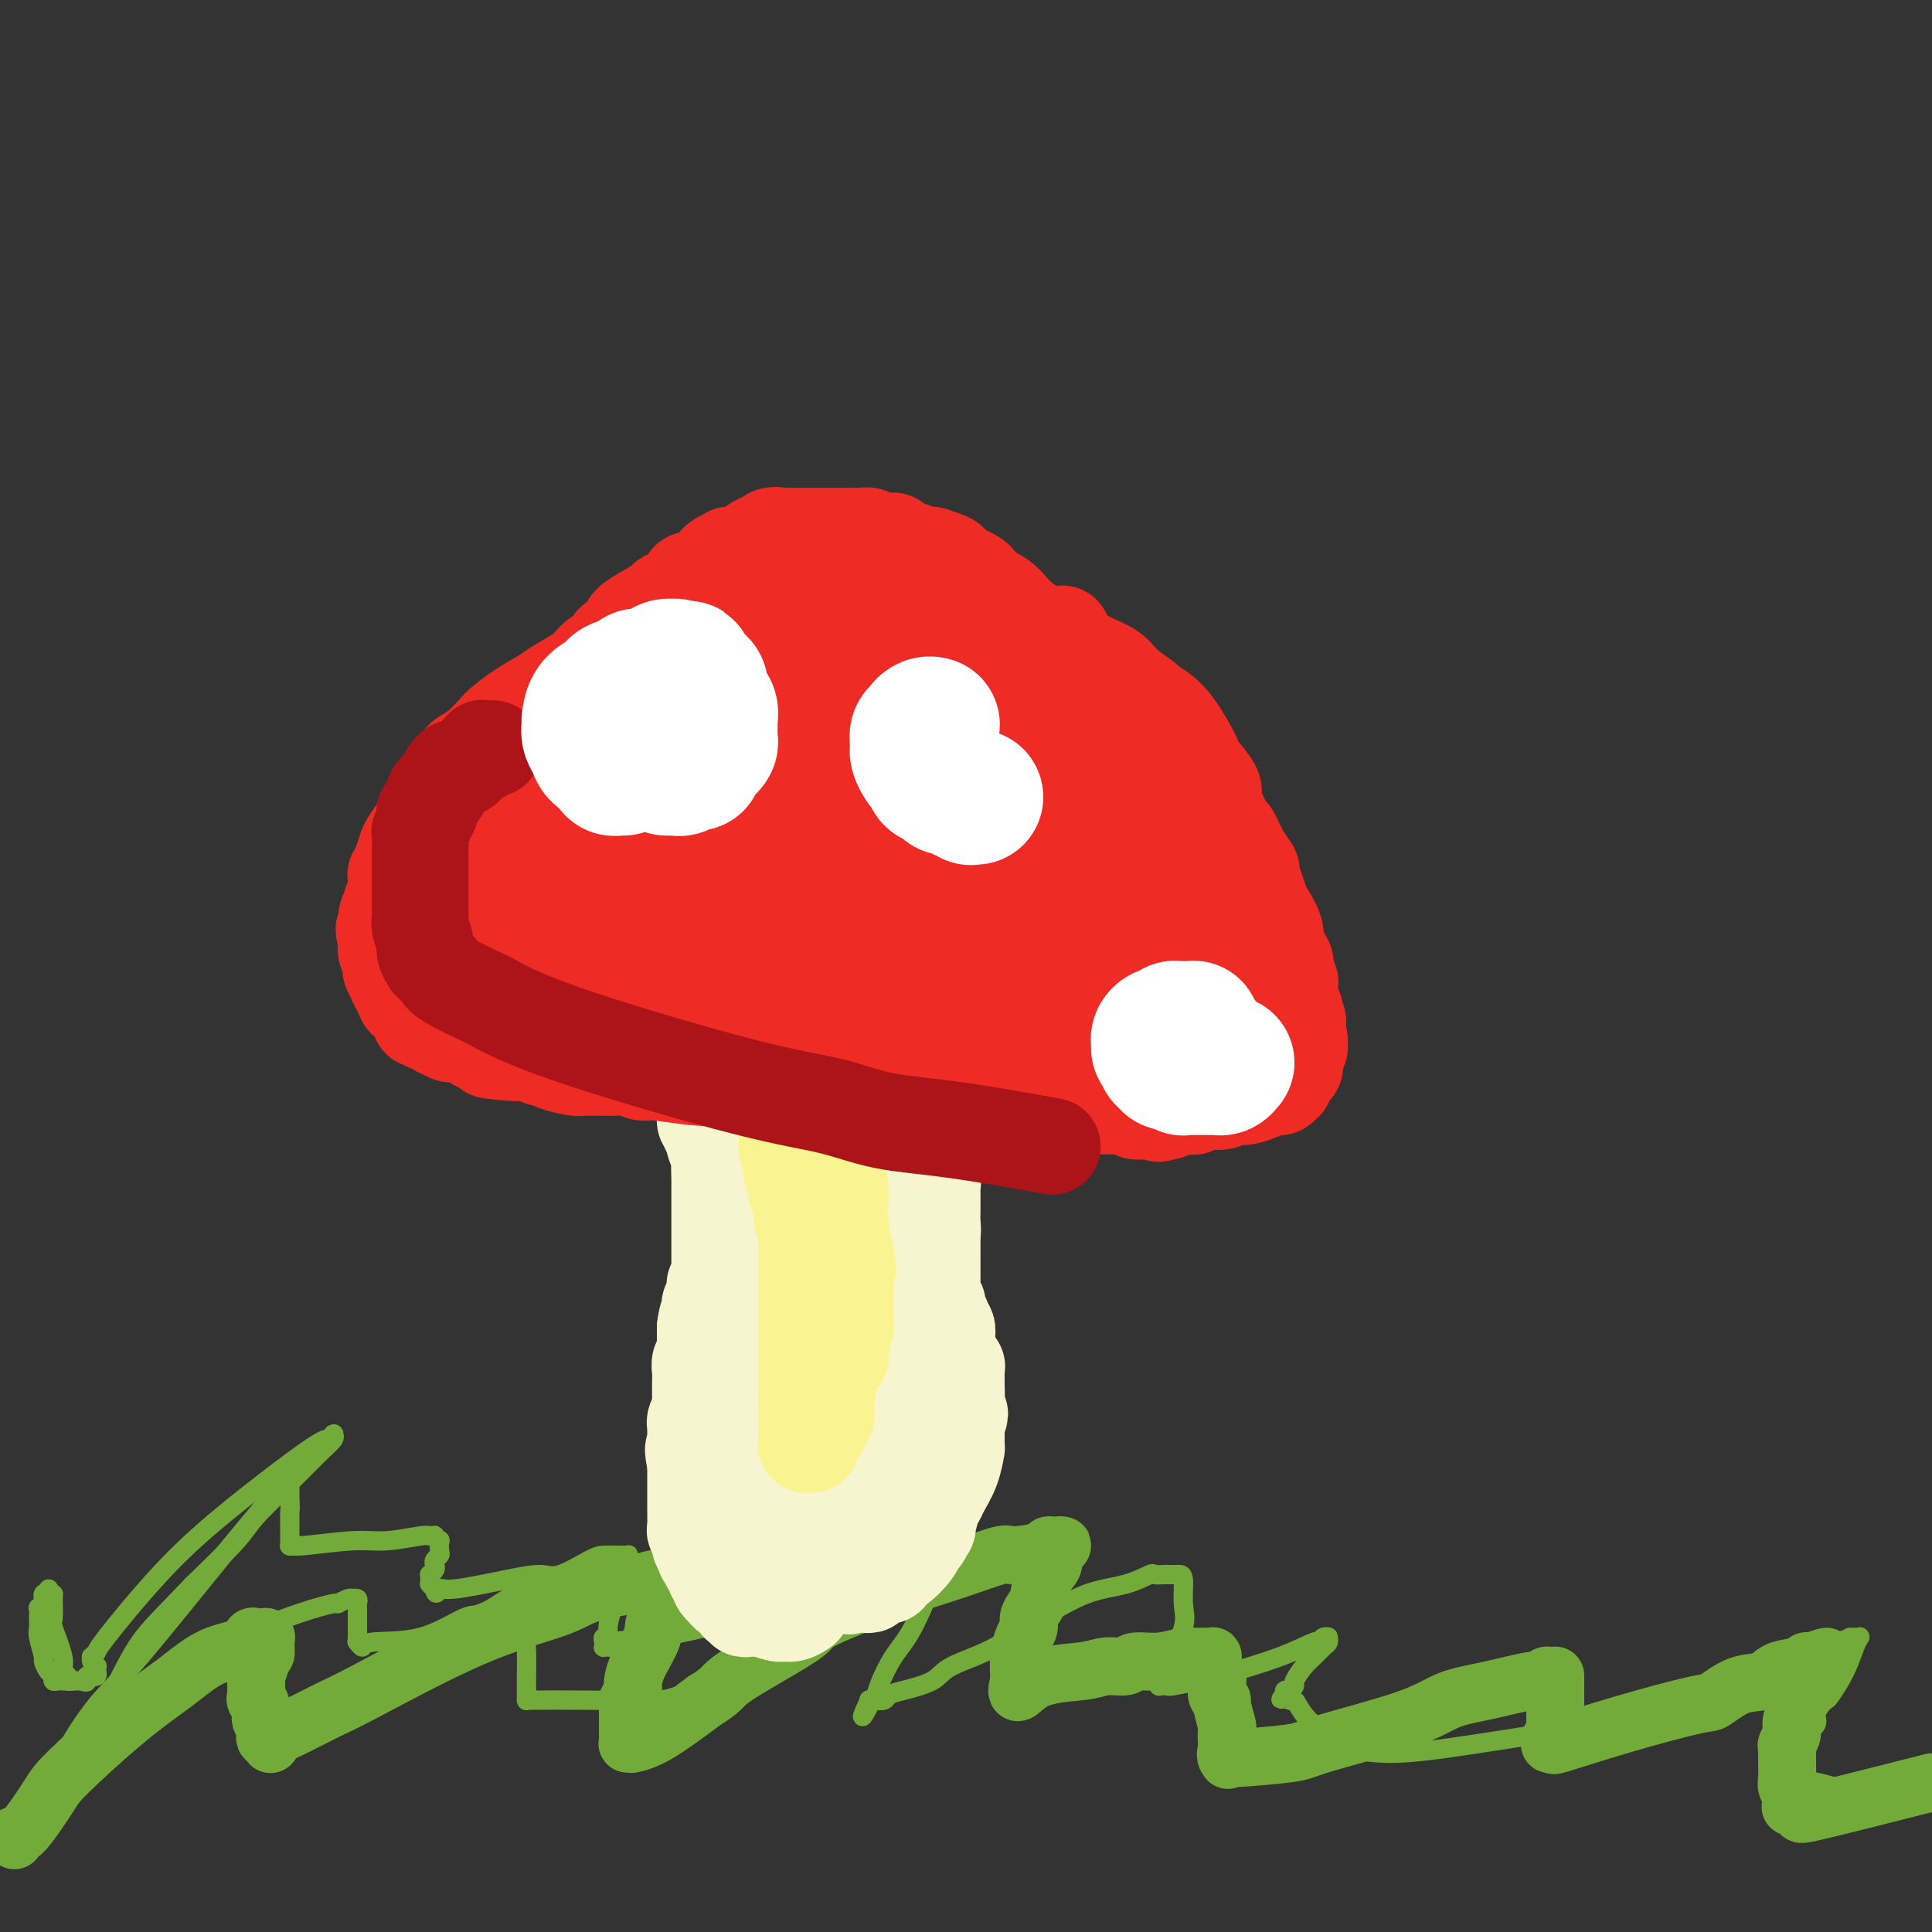 <svg viewBox='0 0 400 400' version='1.1' xmlns='http://www.w3.org/2000/svg' xmlns:xlink='http://www.w3.org/1999/xlink'><rect x="0" y="0" width="400" height="400" fill="#333333" stroke="none"/><g fill='none' stroke='#73AB3A' stroke-width='12' stroke-linecap='round' stroke-linejoin='round'><path d='M3,381c-0.088,-0.499 -0.176,-0.998 0,-1c0.176,-0.002 0.617,0.494 2,-1c1.383,-1.494 3.708,-4.979 5,-7c1.292,-2.021 1.550,-2.580 4,-5c2.450,-2.420 7.090,-6.703 11,-10c3.910,-3.297 7.089,-5.609 9,-7c1.911,-1.391 2.553,-1.861 4,-3c1.447,-1.139 3.698,-2.946 6,-4c2.302,-1.054 4.654,-1.354 6,-2c1.346,-0.646 1.685,-1.637 2,-2c0.315,-0.363 0.606,-0.097 1,0c0.394,0.097 0.890,0.026 1,0c0.110,-0.026 -0.167,-0.007 0,0c0.167,0.007 0.777,0.001 1,0c0.223,-0.001 0.060,0.004 0,0c-0.060,-0.004 -0.016,-0.017 0,0c0.016,0.017 0.004,0.062 0,0c-0.004,-0.062 -0.001,-0.233 0,0c0.001,0.233 0.000,0.870 0,1c-0.000,0.130 -0.000,-0.249 0,0c0.000,0.249 0.000,1.124 0,2'/><path d='M55,342c0.221,0.678 -0.725,0.871 -1,1c-0.275,0.129 0.121,0.192 0,1c-0.121,0.808 -0.761,2.361 -1,3c-0.239,0.639 -0.079,0.364 0,1c0.079,0.636 0.077,2.183 0,3c-0.077,0.817 -0.231,0.905 0,1c0.231,0.095 0.845,0.197 1,1c0.155,0.803 -0.151,2.306 0,3c0.151,0.694 0.758,0.577 1,1c0.242,0.423 0.117,1.385 0,2c-0.117,0.615 -0.228,0.883 0,1c0.228,0.117 0.793,0.084 1,0c0.207,-0.084 0.055,-0.219 0,0c-0.055,0.219 -0.014,0.791 0,1c0.014,0.209 0.002,0.053 0,0c-0.002,-0.053 0.007,-0.004 0,0c-0.007,0.004 -0.031,-0.037 0,0c0.031,0.037 0.118,0.152 0,0c-0.118,-0.152 -0.441,-0.570 0,-1c0.441,-0.430 1.647,-0.870 4,-2c2.353,-1.130 5.853,-2.950 8,-4c2.147,-1.050 2.941,-1.332 8,-4c5.059,-2.668 14.382,-7.724 22,-11c7.618,-3.276 13.532,-4.773 17,-6c3.468,-1.227 4.490,-2.184 7,-3c2.510,-0.816 6.508,-1.490 9,-2c2.492,-0.510 3.477,-0.855 4,-1c0.523,-0.145 0.583,-0.090 1,0c0.417,0.090 1.189,0.217 2,0c0.811,-0.217 1.660,-0.776 2,-1c0.340,-0.224 0.170,-0.112 0,0'/><path d='M140,326c6.724,-2.010 2.534,-0.534 1,0c-1.534,0.534 -0.411,0.128 0,0c0.411,-0.128 0.112,0.022 0,0c-0.112,-0.022 -0.035,-0.217 0,0c0.035,0.217 0.027,0.846 0,1c-0.027,0.154 -0.075,-0.167 0,0c0.075,0.167 0.271,0.822 0,1c-0.271,0.178 -1.011,-0.119 -1,0c0.011,0.119 0.773,0.656 0,2c-0.773,1.344 -3.082,3.497 -4,5c-0.918,1.503 -0.446,2.358 -1,4c-0.554,1.642 -2.134,4.072 -3,6c-0.866,1.928 -1.017,3.354 -1,4c0.017,0.646 0.201,0.513 0,1c-0.201,0.487 -0.786,1.593 -1,2c-0.214,0.407 -0.057,0.116 0,0c0.057,-0.116 0.015,-0.055 0,1c-0.015,1.055 -0.004,3.106 0,4c0.004,0.894 0.001,0.632 0,1c-0.001,0.368 -0.001,1.367 0,2c0.001,0.633 0.004,0.902 0,1c-0.004,0.098 -0.014,0.026 0,0c0.014,-0.026 0.053,-0.006 0,0c-0.053,0.006 -0.199,-0.001 0,0c0.199,0.001 0.744,0.008 1,0c0.256,-0.008 0.223,-0.033 0,0c-0.223,0.033 -0.637,0.124 0,0c0.637,-0.124 2.325,-0.464 5,-2c2.675,-1.536 6.338,-4.268 10,-7'/><path d='M146,352c3.249,-1.914 3.373,-2.700 5,-4c1.627,-1.300 4.759,-3.113 8,-5c3.241,-1.887 6.592,-3.848 8,-5c1.408,-1.152 0.873,-1.495 4,-3c3.127,-1.505 9.918,-4.171 15,-6c5.082,-1.829 8.457,-2.819 12,-4c3.543,-1.181 7.253,-2.551 9,-3c1.747,-0.449 1.529,0.023 3,0c1.471,-0.023 4.629,-0.542 6,-1c1.371,-0.458 0.955,-0.855 1,-1c0.045,-0.145 0.553,-0.039 1,0c0.447,0.039 0.834,0.010 1,0c0.166,-0.010 0.112,0.001 0,0c-0.112,-0.001 -0.283,-0.012 0,0c0.283,0.012 1.020,0.047 1,0c-0.020,-0.047 -0.797,-0.177 -1,0c-0.203,0.177 0.167,0.660 0,1c-0.167,0.340 -0.870,0.538 -1,1c-0.130,0.462 0.315,1.187 0,2c-0.315,0.813 -1.390,1.713 -2,3c-0.610,1.287 -0.755,2.962 -1,4c-0.245,1.038 -0.591,1.438 -1,2c-0.409,0.562 -0.880,1.285 -1,2c-0.120,0.715 0.111,1.421 0,2c-0.111,0.579 -0.566,1.031 -1,2c-0.434,0.969 -0.848,2.456 -1,4c-0.152,1.544 -0.041,3.147 0,4c0.041,0.853 0.012,0.958 0,1c-0.012,0.042 -0.006,0.021 0,0'/><path d='M211,348c-1.100,4.435 0.150,1.524 3,0c2.850,-1.524 7.300,-1.661 10,-2c2.700,-0.339 3.651,-0.879 5,-1c1.349,-0.121 3.096,0.178 4,0c0.904,-0.178 0.963,-0.832 2,-1c1.037,-0.168 3.051,0.151 5,0c1.949,-0.151 3.833,-0.773 5,-1c1.167,-0.227 1.618,-0.061 2,0c0.382,0.061 0.695,0.017 1,0c0.305,-0.017 0.604,-0.005 1,0c0.396,0.005 0.891,0.005 1,0c0.109,-0.005 -0.167,-0.015 0,0c0.167,0.015 0.777,0.056 1,0c0.223,-0.056 0.060,-0.208 0,0c-0.060,0.208 -0.017,0.777 0,1c0.017,0.223 0.008,0.101 0,0c-0.008,-0.101 -0.016,-0.182 0,0c0.016,0.182 0.057,0.625 0,1c-0.057,0.375 -0.213,0.681 0,1c0.213,0.319 0.793,0.650 1,1c0.207,0.350 0.040,0.721 0,1c-0.040,0.279 0.046,0.468 0,1c-0.046,0.532 -0.222,1.407 0,2c0.222,0.593 0.844,0.902 1,1c0.156,0.098 -0.154,-0.017 0,1c0.154,1.017 0.773,3.165 1,4c0.227,0.835 0.061,0.356 0,1c-0.061,0.644 -0.016,2.410 0,3c0.016,0.590 0.004,0.005 0,0c-0.004,-0.005 -0.001,0.570 0,1c0.001,0.430 0.001,0.715 0,1'/><path d='M254,363c0.488,3.032 0.208,0.614 0,0c-0.208,-0.614 -0.343,0.578 0,1c0.343,0.422 1.164,0.073 1,0c-0.164,-0.073 -1.313,0.128 1,0c2.313,-0.128 8.088,-0.586 11,-1c2.912,-0.414 2.963,-0.784 7,-2c4.037,-1.216 12.062,-3.277 17,-5c4.938,-1.723 6.790,-3.106 9,-4c2.210,-0.894 4.777,-1.297 8,-2c3.223,-0.703 7.102,-1.705 9,-2c1.898,-0.295 1.815,0.117 2,0c0.185,-0.117 0.638,-0.764 1,-1c0.362,-0.236 0.633,-0.063 1,0c0.367,0.063 0.830,0.016 1,0c0.170,-0.016 0.045,-0.001 0,0c-0.045,0.001 -0.012,-0.013 0,0c0.012,0.013 0.003,0.054 0,0c-0.003,-0.054 -0.001,-0.202 0,0c0.001,0.202 0.000,0.753 0,1c-0.000,0.247 -0.000,0.188 0,1c0.000,0.812 0.000,2.494 0,3c-0.000,0.506 -0.000,-0.163 0,0c0.000,0.163 0.000,1.159 0,2c-0.000,0.841 -0.000,1.526 0,2c0.000,0.474 0.000,0.737 0,1'/><path d='M322,357c0.293,1.438 0.024,0.032 0,0c-0.024,-0.032 0.195,1.311 0,2c-0.195,0.689 -0.804,0.723 -1,1c-0.196,0.277 0.021,0.795 0,1c-0.021,0.205 -0.279,0.096 0,0c0.279,-0.096 1.094,-0.181 1,0c-0.094,0.181 -1.097,0.626 1,0c2.097,-0.626 7.293,-2.324 13,-4c5.707,-1.676 11.926,-3.332 15,-4c3.074,-0.668 3.005,-0.350 4,-1c0.995,-0.650 3.055,-2.269 5,-3c1.945,-0.731 3.774,-0.574 5,-1c1.226,-0.426 1.849,-1.435 3,-2c1.151,-0.565 2.831,-0.687 4,-1c1.169,-0.313 1.829,-0.816 2,-1c0.171,-0.184 -0.146,-0.050 0,0c0.146,0.050 0.756,0.014 1,0c0.244,-0.014 0.122,-0.007 0,0'/><path d='M375,344c6.034,-1.995 1.618,-0.483 0,0c-1.618,0.483 -0.437,-0.065 0,0c0.437,0.065 0.132,0.741 0,1c-0.132,0.259 -0.090,0.101 0,0c0.090,-0.101 0.226,-0.144 0,0c-0.226,0.144 -0.816,0.475 -1,1c-0.184,0.525 0.038,1.244 0,2c-0.038,0.756 -0.336,1.551 -1,3c-0.664,1.449 -1.695,3.554 -2,5c-0.305,1.446 0.114,2.233 0,3c-0.114,0.767 -0.763,1.513 -1,2c-0.237,0.487 -0.063,0.715 0,1c0.063,0.285 0.016,0.629 0,1c-0.016,0.371 -0.001,0.770 0,1c0.001,0.230 -0.013,0.290 0,1c0.013,0.710 0.054,2.070 0,3c-0.054,0.930 -0.201,1.429 0,2c0.201,0.571 0.751,1.215 1,2c0.249,0.785 0.197,1.710 0,2c-0.197,0.290 -0.537,-0.056 0,0c0.537,0.056 1.952,0.515 2,1c0.048,0.485 -1.272,0.996 3,0c4.272,-0.996 14.136,-3.498 24,-6'/></g>
<g fill='none' stroke='#73AB3A' stroke-width='4' stroke-linecap='round' stroke-linejoin='round'><path d='M12,365c0.452,0.106 0.905,0.212 1,0c0.095,-0.212 -0.166,-0.743 1,-3c1.166,-2.257 3.760,-6.240 6,-9c2.240,-2.760 4.124,-4.297 9,-10c4.876,-5.703 12.742,-15.570 18,-22c5.258,-6.430 7.906,-9.422 9,-11c1.094,-1.578 0.632,-1.744 1,-2c0.368,-0.256 1.567,-0.604 2,-1c0.433,-0.396 0.102,-0.839 0,-1c-0.102,-0.161 0.025,-0.039 0,0c-0.025,0.039 -0.203,-0.004 0,0c0.203,0.004 0.786,0.056 1,0c0.214,-0.056 0.057,-0.218 0,0c-0.057,0.218 -0.015,0.818 0,1c0.015,0.182 0.004,-0.054 0,0c-0.004,0.054 -0.001,0.399 0,1c0.001,0.601 0.000,1.457 0,2c-0.000,0.543 -0.000,0.771 0,1'/><path d='M60,311c0.155,1.040 0.041,1.640 0,2c-0.041,0.360 -0.011,0.478 0,1c0.011,0.522 0.003,1.447 0,2c-0.003,0.553 -0.001,0.736 0,1c0.001,0.264 0.000,0.611 0,1c-0.000,0.389 -0.001,0.822 0,1c0.001,0.178 0.003,0.101 0,0c-0.003,-0.101 -0.011,-0.227 0,0c0.011,0.227 0.039,0.808 0,1c-0.039,0.192 -0.147,-0.005 0,0c0.147,0.005 0.550,0.211 3,0c2.450,-0.211 6.948,-0.841 10,-1c3.052,-0.159 4.659,0.152 7,0c2.341,-0.152 5.416,-0.769 7,-1c1.584,-0.231 1.678,-0.078 2,0c0.322,0.078 0.870,0.080 1,0c0.130,-0.080 -0.160,-0.243 0,0c0.160,0.243 0.771,0.891 1,1c0.229,0.109 0.075,-0.322 0,0c-0.075,0.322 -0.072,1.395 0,2c0.072,0.605 0.212,0.740 0,1c-0.212,0.260 -0.775,0.643 -1,1c-0.225,0.357 -0.113,0.687 0,1c0.113,0.313 0.226,0.609 0,1c-0.226,0.391 -0.793,0.875 -1,1c-0.207,0.125 -0.056,-0.111 0,0c0.056,0.111 0.018,0.568 0,1c-0.018,0.432 -0.015,0.837 0,1c0.015,0.163 0.043,0.082 0,0c-0.043,-0.082 -0.155,-0.166 0,0c0.155,0.166 0.578,0.583 1,1'/><path d='M90,329c0.196,1.674 0.685,0.360 1,0c0.315,-0.360 0.455,0.233 3,0c2.545,-0.233 7.497,-1.292 11,-2c3.503,-0.708 5.559,-1.065 7,-1c1.441,0.065 2.266,0.553 4,0c1.734,-0.553 4.378,-2.148 6,-3c1.622,-0.852 2.223,-0.960 3,-1c0.777,-0.040 1.729,-0.011 2,0c0.271,0.011 -0.139,0.003 0,0c0.139,-0.003 0.825,-0.001 1,0c0.175,0.001 -0.163,-0.001 0,0c0.163,0.001 0.827,0.003 1,0c0.173,-0.003 -0.145,-0.013 0,0c0.145,0.013 0.753,0.049 1,0c0.247,-0.049 0.134,-0.183 0,0c-0.134,0.183 -0.288,0.684 0,1c0.288,0.316 1.018,0.447 1,1c-0.018,0.553 -0.783,1.527 -1,2c-0.217,0.473 0.115,0.446 0,1c-0.115,0.554 -0.675,1.689 -1,2c-0.325,0.311 -0.413,-0.201 -1,1c-0.587,1.201 -1.674,4.115 -2,6c-0.326,1.885 0.108,2.740 0,3c-0.108,0.260 -0.759,-0.074 -1,0c-0.241,0.074 -0.073,0.557 0,1c0.073,0.443 0.051,0.848 0,1c-0.051,0.152 -0.133,0.052 0,0c0.133,-0.052 0.479,-0.055 1,0c0.521,0.055 1.217,0.169 1,0c-0.217,-0.169 -1.348,-0.620 0,-1c1.348,-0.380 5.174,-0.690 9,-1'/><path d='M136,339c5.739,-0.898 15.086,-3.144 22,-5c6.914,-1.856 11.396,-3.324 14,-4c2.604,-0.676 3.331,-0.562 5,-1c1.669,-0.438 4.282,-1.430 6,-2c1.718,-0.570 2.542,-0.718 3,-1c0.458,-0.282 0.549,-0.698 1,-1c0.451,-0.302 1.263,-0.491 2,-1c0.737,-0.509 1.398,-1.337 2,-2c0.602,-0.663 1.146,-1.162 2,-2c0.854,-0.838 2.019,-2.014 3,-3c0.981,-0.986 1.779,-1.781 2,-2c0.221,-0.219 -0.133,0.137 0,0c0.133,-0.137 0.754,-0.769 1,-1c0.246,-0.231 0.119,-0.063 0,0c-0.119,0.063 -0.228,0.020 0,0c0.228,-0.020 0.794,-0.017 1,0c0.206,0.017 0.052,0.047 0,0c-0.052,-0.047 -0.001,-0.172 0,0c0.001,0.172 -0.049,0.641 0,1c0.049,0.359 0.198,0.609 0,1c-0.198,0.391 -0.741,0.924 -1,1c-0.259,0.076 -0.234,-0.303 -1,1c-0.766,1.303 -2.323,4.290 -4,8c-1.677,3.710 -3.472,8.143 -5,11c-1.528,2.857 -2.788,4.139 -4,6c-1.212,1.861 -2.377,4.303 -3,6c-0.623,1.697 -0.703,2.651 -1,3c-0.297,0.349 -0.812,0.094 -1,0c-0.188,-0.094 -0.051,-0.025 0,0c0.051,0.025 0.014,0.007 0,0c-0.014,-0.007 -0.007,-0.004 0,0'/><path d='M180,352c-2.787,6.011 -0.754,2.540 0,1c0.754,-1.540 0.229,-1.148 0,-1c-0.229,0.148 -0.161,0.051 0,0c0.161,-0.051 0.414,-0.057 1,0c0.586,0.057 1.506,0.179 2,0c0.494,-0.179 0.563,-0.657 1,-1c0.437,-0.343 1.244,-0.551 3,-1c1.756,-0.449 4.461,-1.140 6,-2c1.539,-0.860 1.910,-1.890 4,-3c2.090,-1.110 5.898,-2.299 9,-4c3.102,-1.701 5.497,-3.913 7,-5c1.503,-1.087 2.114,-1.048 4,-2c1.886,-0.952 5.048,-2.896 8,-4c2.952,-1.104 5.695,-1.368 8,-2c2.305,-0.632 4.173,-1.634 5,-2c0.827,-0.366 0.613,-0.098 1,0c0.387,0.098 1.375,0.026 2,0c0.625,-0.026 0.885,-0.007 1,0c0.115,0.007 0.083,0.002 0,0c-0.083,-0.002 -0.219,-0.001 0,0c0.219,0.001 0.794,0.000 1,0c0.206,-0.000 0.045,-0.000 0,0c-0.045,0.000 0.026,0.002 0,0c-0.026,-0.002 -0.148,-0.006 0,0c0.148,0.006 0.565,0.022 1,0c0.435,-0.022 0.887,-0.080 1,1c0.113,1.080 -0.114,3.300 0,5c0.114,1.700 0.569,2.881 0,5c-0.569,2.119 -2.163,5.177 -3,7c-0.837,1.823 -0.919,2.412 -1,3'/><path d='M241,347c-0.635,1.774 -0.223,1.208 0,1c0.223,-0.208 0.256,-0.057 0,0c-0.256,0.057 -0.800,0.019 -1,0c-0.200,-0.019 -0.054,-0.019 0,0c0.054,0.019 0.017,0.058 0,0c-0.017,-0.058 -0.014,-0.212 0,0c0.014,0.212 0.040,0.790 0,1c-0.040,0.210 -0.146,0.052 0,0c0.146,-0.052 0.543,0.002 1,0c0.457,-0.002 0.974,-0.061 1,0c0.026,0.061 -0.439,0.242 1,0c1.439,-0.242 4.781,-0.906 9,-2c4.219,-1.094 9.316,-2.619 13,-4c3.684,-1.381 5.954,-2.619 7,-3c1.046,-0.381 0.869,0.094 1,0c0.131,-0.094 0.571,-0.757 1,-1c0.429,-0.243 0.847,-0.066 1,0c0.153,0.066 0.042,0.021 0,0c-0.042,-0.021 -0.013,-0.018 0,0c0.013,0.018 0.012,0.049 0,0c-0.012,-0.049 -0.033,-0.180 0,0c0.033,0.180 0.120,0.672 0,1c-0.120,0.328 -0.448,0.493 -1,1c-0.552,0.507 -1.328,1.355 -2,2c-0.672,0.645 -1.242,1.086 -2,2c-0.758,0.914 -1.706,2.301 -2,3c-0.294,0.699 0.065,0.709 0,1c-0.065,0.291 -0.553,0.861 -1,1c-0.447,0.139 -0.851,-0.155 -1,0c-0.149,0.155 -0.043,0.759 0,1c0.043,0.241 0.021,0.121 0,0'/><path d='M266,351c-1.442,1.786 -0.547,0.251 0,0c0.547,-0.251 0.748,0.782 1,1c0.252,0.218 0.556,-0.380 1,0c0.444,0.380 1.027,1.738 2,3c0.973,1.262 2.336,2.428 3,3c0.664,0.572 0.631,0.550 1,1c0.369,0.450 1.142,1.370 2,2c0.858,0.630 1.801,0.968 2,1c0.199,0.032 -0.348,-0.244 1,0c1.348,0.244 4.589,1.008 9,1c4.411,-0.008 9.991,-0.790 18,-2c8.009,-1.210 18.446,-2.850 24,-4c5.554,-1.150 6.226,-1.810 12,-4c5.774,-2.190 16.650,-5.912 23,-8c6.350,-2.088 8.175,-2.544 10,-3'/><path d='M375,342c8.729,-3.000 8.052,-3.000 8,-3c-0.052,-0.000 0.522,-0.000 1,0c0.478,0.000 0.860,0.000 1,0c0.140,-0.000 0.038,-0.001 0,0c-0.038,0.001 -0.013,0.004 0,0c0.013,-0.004 0.013,-0.015 0,0c-0.013,0.015 -0.038,0.057 0,0c0.038,-0.057 0.140,-0.212 0,0c-0.140,0.212 -0.524,0.791 -1,2c-0.476,1.209 -1.046,3.048 -2,5c-0.954,1.952 -2.292,4.017 -3,5c-0.708,0.983 -0.785,0.882 -1,1c-0.215,0.118 -0.568,0.454 -1,1c-0.432,0.546 -0.943,1.304 -1,2c-0.057,0.696 0.340,1.332 0,2c-0.340,0.668 -1.415,1.370 -2,3c-0.585,1.630 -0.678,4.188 -1,5c-0.322,0.812 -0.872,-0.123 -1,0c-0.128,0.123 0.165,1.305 0,2c-0.165,0.695 -0.789,0.905 -1,1c-0.211,0.095 -0.010,0.077 0,0c0.010,-0.077 -0.169,-0.213 0,0c0.169,0.213 0.688,0.775 1,1c0.312,0.225 0.416,0.113 1,0c0.584,-0.113 1.648,-0.226 3,0c1.352,0.226 2.991,0.793 4,1c1.009,0.207 1.387,0.056 2,0c0.613,-0.056 1.461,-0.016 2,0c0.539,0.016 0.770,0.008 1,0'/><path d='M385,370c2.182,0.325 0.636,0.139 0,0c-0.636,-0.139 -0.363,-0.229 0,0c0.363,0.229 0.815,0.778 1,1c0.185,0.222 0.102,0.116 0,0c-0.102,-0.116 -0.224,-0.241 0,0c0.224,0.241 0.792,0.848 1,1c0.208,0.152 0.056,-0.152 0,0c-0.056,0.152 -0.015,0.758 0,1c0.015,0.242 0.004,0.118 0,0c-0.004,-0.118 -0.001,-0.232 0,0c0.001,0.232 0.000,0.808 0,1c-0.000,0.192 -0.000,-0.000 0,0c0.000,0.000 0.000,0.192 0,0c-0.000,-0.192 -0.000,-0.769 0,-1c0.000,-0.231 0.000,-0.115 0,0'/><path d='M15,348c0.089,0.001 0.177,0.001 0,0c-0.177,-0.001 -0.621,-0.004 -1,0c-0.379,0.004 -0.693,0.013 -1,0c-0.307,-0.013 -0.608,-0.050 -1,0c-0.392,0.050 -0.874,0.185 -1,0c-0.126,-0.185 0.106,-0.690 0,-1c-0.106,-0.310 -0.550,-0.424 -1,-1c-0.450,-0.576 -0.905,-1.612 -1,-2c-0.095,-0.388 0.171,-0.126 0,-1c-0.171,-0.874 -0.778,-2.883 -1,-4c-0.222,-1.117 -0.061,-1.342 0,-2c0.061,-0.658 0.020,-1.750 0,-2c-0.020,-0.250 -0.019,0.340 0,0c0.019,-0.340 0.058,-1.612 0,-2c-0.058,-0.388 -0.211,0.107 0,0c0.211,-0.107 0.788,-0.817 1,-1c0.212,-0.183 0.060,0.161 0,0c-0.060,-0.161 -0.026,-0.827 0,-1c0.026,-0.173 0.046,0.146 0,0c-0.046,-0.146 -0.156,-0.756 0,-1c0.156,-0.244 0.578,-0.122 1,0'/><path d='M10,330c0.155,-2.011 0.041,-0.539 0,0c-0.041,0.539 -0.011,0.144 0,0c0.011,-0.144 0.003,-0.039 0,0c-0.003,0.039 -0.001,0.010 0,0c0.001,-0.010 0.000,-0.003 0,0c-0.000,0.003 -0.000,0.001 0,0c0.000,-0.001 0.000,-0.000 0,0'/><path d='M10,330c0.427,0.003 0.854,0.007 1,0c0.146,-0.007 0.010,-0.023 0,1c-0.010,1.023 0.107,3.086 0,4c-0.107,0.914 -0.436,0.679 0,2c0.436,1.321 1.637,4.196 2,6c0.363,1.804 -0.114,2.536 0,3c0.114,0.464 0.818,0.660 1,1c0.182,0.340 -0.158,0.823 0,1c0.158,0.177 0.816,0.047 1,0c0.184,-0.047 -0.104,-0.013 0,0c0.104,0.013 0.601,0.004 1,0c0.399,-0.004 0.699,-0.002 1,0'/><path d='M17,348c0.863,0.370 1.020,0.296 1,0c-0.020,-0.296 -0.215,-0.815 0,-1c0.215,-0.185 0.842,-0.035 1,0c0.158,0.035 -0.154,-0.043 0,0c0.154,0.043 0.773,0.209 1,0c0.227,-0.209 0.060,-0.792 0,-1c-0.060,-0.208 -0.015,-0.041 0,0c0.015,0.041 0.000,-0.044 0,0c-0.000,0.044 0.014,0.218 0,0c-0.014,-0.218 -0.057,-0.828 0,-1c0.057,-0.172 0.216,0.094 0,0c-0.216,-0.094 -0.805,-0.548 -1,-1c-0.195,-0.452 0.004,-0.903 0,-1c-0.004,-0.097 -0.210,0.159 0,0c0.210,-0.159 0.837,-0.734 1,-1c0.163,-0.266 -0.140,-0.224 2,-3c2.140,-2.776 6.721,-8.369 11,-13c4.279,-4.631 8.257,-8.298 14,-13c5.743,-4.702 13.252,-10.437 17,-13c3.748,-2.563 3.737,-1.955 4,-2c0.263,-0.045 0.802,-0.745 1,-1c0.198,-0.255 0.055,-0.066 0,0c-0.055,0.066 -0.022,0.011 0,0c0.022,-0.011 0.032,0.024 0,0c-0.032,-0.024 -0.106,-0.106 0,0c0.106,0.106 0.392,0.401 0,1c-0.392,0.599 -1.461,1.503 -3,3c-1.539,1.497 -3.546,3.587 -6,6c-2.454,2.413 -5.353,5.150 -7,7c-1.647,1.850 -2.042,2.814 -4,5c-1.958,2.186 -5.479,5.593 -9,9'/><path d='M40,328c-6.543,6.855 -8.901,8.992 -11,12c-2.099,3.008 -3.938,6.886 -5,9c-1.062,2.114 -1.345,2.462 -2,3c-0.655,0.538 -1.681,1.264 -2,2c-0.319,0.736 0.069,1.480 0,2c-0.069,0.520 -0.596,0.816 -1,1c-0.404,0.184 -0.685,0.256 -1,1c-0.315,0.744 -0.662,2.159 -1,3c-0.338,0.841 -0.665,1.109 -1,2c-0.335,0.891 -0.679,2.407 -1,4c-0.321,1.593 -0.621,3.263 -1,4c-0.379,0.737 -0.837,0.541 -1,1c-0.163,0.459 -0.029,1.573 0,2c0.029,0.427 -0.045,0.167 0,0c0.045,-0.167 0.208,-0.240 0,0c-0.208,0.240 -0.788,0.793 -1,1c-0.212,0.207 -0.057,0.066 0,0c0.057,-0.066 0.016,-0.058 0,0c-0.016,0.058 -0.005,0.168 0,0c0.005,-0.168 0.005,-0.612 0,-1c-0.005,-0.388 -0.016,-0.719 0,-1c0.016,-0.281 0.060,-0.512 0,-1c-0.060,-0.488 -0.224,-1.233 0,-2c0.224,-0.767 0.835,-1.557 1,-2c0.165,-0.443 -0.118,-0.539 0,-1c0.118,-0.461 0.636,-1.286 2,-3c1.364,-1.714 3.576,-4.319 5,-6c1.424,-1.681 2.062,-2.440 4,-4c1.938,-1.560 5.176,-3.920 8,-6c2.824,-2.080 5.236,-3.880 7,-5c1.764,-1.120 2.882,-1.560 4,-2'/><path d='M43,341c5.388,-3.388 7.359,-3.356 10,-4c2.641,-0.644 5.951,-1.962 9,-3c3.049,-1.038 5.836,-1.795 7,-2c1.164,-0.205 0.704,0.141 1,0c0.296,-0.141 1.346,-0.770 2,-1c0.654,-0.230 0.911,-0.063 1,0c0.089,0.063 0.010,0.020 0,0c-0.010,-0.020 0.050,-0.016 0,0c-0.050,0.016 -0.210,0.045 0,0c0.210,-0.045 0.788,-0.164 1,0c0.212,0.164 0.057,0.612 0,1c-0.057,0.388 -0.015,0.716 0,1c0.015,0.284 0.004,0.525 0,1c-0.004,0.475 -0.001,1.184 0,2c0.001,0.816 0.000,1.739 0,2c-0.000,0.261 0.000,-0.140 0,0c-0.000,0.140 -0.001,0.821 0,1c0.001,0.179 0.004,-0.143 0,0c-0.004,0.143 -0.016,0.753 0,1c0.016,0.247 0.058,0.133 0,0c-0.058,-0.133 -0.216,-0.285 0,0c0.216,0.285 0.807,1.007 1,1c0.193,-0.007 -0.013,-0.744 2,-1c2.013,-0.256 6.245,-0.030 10,-1c3.755,-0.970 7.034,-3.136 9,-4c1.966,-0.864 2.618,-0.428 4,-1c1.382,-0.572 3.495,-2.153 5,-3c1.505,-0.847 2.403,-0.959 3,-1c0.597,-0.041 0.891,-0.011 1,0c0.109,0.011 0.031,0.003 0,0c-0.031,-0.003 -0.016,-0.002 0,0'/><path d='M109,330c3.420,-1.378 0.969,-0.324 0,0c-0.969,0.324 -0.455,-0.084 0,0c0.455,0.084 0.850,0.658 1,1c0.150,0.342 0.054,0.452 0,1c-0.054,0.548 -0.067,1.534 0,2c0.067,0.466 0.214,0.410 0,1c-0.214,0.590 -0.789,1.825 -1,3c-0.211,1.175 -0.056,2.291 0,4c0.056,1.709 0.015,4.012 0,5c-0.015,0.988 -0.004,0.661 0,1c0.004,0.339 0.001,1.345 0,2c-0.001,0.655 -0.001,0.960 0,1c0.001,0.040 0.001,-0.185 0,0c-0.001,0.185 -0.005,0.782 0,1c0.005,0.218 0.019,0.059 0,0c-0.019,-0.059 -0.073,-0.019 0,0c0.073,0.019 0.271,0.016 2,0c1.729,-0.016 4.988,-0.047 10,0c5.012,0.047 11.776,0.170 15,0c3.224,-0.170 2.906,-0.634 5,-1c2.094,-0.366 6.599,-0.634 9,-1c2.401,-0.366 2.696,-0.830 3,-1c0.304,-0.170 0.616,-0.046 1,0c0.384,0.046 0.839,0.012 1,0c0.161,-0.012 0.029,-0.003 0,0c-0.029,0.003 0.045,0.001 0,0c-0.045,-0.001 -0.208,-0.000 0,0c0.208,0.000 0.788,0.000 1,0c0.212,-0.000 0.057,-0.000 0,0c-0.057,0.000 -0.016,0.000 0,0c0.016,-0.000 0.008,-0.000 0,0'/></g>
<g fill='none' stroke='#F7F5D0' stroke-width='20' stroke-linecap='round' stroke-linejoin='round'><path d='M166,333c0.167,-0.115 0.334,-0.231 0,0c-0.334,0.231 -1.170,0.808 -2,1c-0.830,0.192 -1.655,-0.001 -2,0c-0.345,0.001 -0.211,0.196 -1,0c-0.789,-0.196 -2.503,-0.784 -3,-1c-0.497,-0.216 0.222,-0.062 0,0c-0.222,0.062 -1.384,0.031 -2,0c-0.616,-0.031 -0.687,-0.061 -1,0c-0.313,0.061 -0.869,0.214 -1,0c-0.131,-0.214 0.162,-0.793 0,-1c-0.162,-0.207 -0.779,-0.040 -1,0c-0.221,0.040 -0.044,-0.046 0,0c0.044,0.046 -0.044,0.223 0,0c0.044,-0.223 0.219,-0.847 0,-1c-0.219,-0.153 -0.832,0.165 -1,0c-0.168,-0.165 0.109,-0.814 0,-1c-0.109,-0.186 -0.602,0.090 -1,0c-0.398,-0.090 -0.699,-0.545 -1,-1'/><path d='M150,329c-0.714,-0.570 0.001,0.006 0,0c-0.001,-0.006 -0.717,-0.593 -1,-1c-0.283,-0.407 -0.132,-0.634 0,-1c0.132,-0.366 0.247,-0.871 0,-1c-0.247,-0.129 -0.854,0.119 -1,0c-0.146,-0.119 0.171,-0.606 0,-1c-0.171,-0.394 -0.829,-0.697 -1,-1c-0.171,-0.303 0.147,-0.606 0,-1c-0.147,-0.394 -0.757,-0.879 -1,-1c-0.243,-0.121 -0.118,0.123 0,0c0.118,-0.123 0.229,-0.611 0,-1c-0.229,-0.389 -0.797,-0.678 -1,-1c-0.203,-0.322 -0.040,-0.677 0,-1c0.040,-0.323 -0.042,-0.615 0,-1c0.042,-0.385 0.207,-0.864 0,-1c-0.207,-0.136 -0.788,0.069 -1,0c-0.212,-0.069 -0.057,-0.414 0,-1c0.057,-0.586 0.015,-1.415 0,-2c-0.015,-0.585 -0.004,-0.926 0,-1c0.004,-0.074 0.001,0.120 0,0c-0.001,-0.120 -0.000,-0.553 0,-1c0.000,-0.447 0.000,-0.907 0,-1c-0.000,-0.093 -0.000,0.181 0,0c0.000,-0.181 0.000,-0.818 0,-1c-0.000,-0.182 -0.000,0.089 0,0c0.000,-0.089 0.000,-0.538 0,-1c-0.000,-0.462 -0.000,-0.936 0,-1c0.000,-0.064 0.000,0.282 0,0c-0.000,-0.282 -0.000,-1.191 0,-2c0.000,-0.809 0.000,-1.517 0,-2c-0.000,-0.483 -0.000,-0.742 0,-1'/><path d='M144,303c-0.928,-4.492 -0.249,-2.720 0,-2c0.249,0.720 0.067,0.390 0,0c-0.067,-0.390 -0.018,-0.839 0,-1c0.018,-0.161 0.005,-0.033 0,0c-0.005,0.033 -0.001,-0.029 0,0c0.001,0.029 0.000,0.148 0,0c-0.000,-0.148 -0.000,-0.564 0,-1c0.000,-0.436 0.000,-0.891 0,-1c-0.000,-0.109 -0.000,0.128 0,0c0.000,-0.128 0.000,-0.622 0,-1c-0.000,-0.378 -0.001,-0.639 0,-1c0.001,-0.361 0.004,-0.821 0,-1c-0.004,-0.179 -0.015,-0.077 0,0c0.015,0.077 0.057,0.127 0,0c-0.057,-0.127 -0.211,-0.433 0,-1c0.211,-0.567 0.789,-1.395 1,-2c0.211,-0.605 0.057,-0.988 0,-1c-0.057,-0.012 -0.015,0.348 0,0c0.015,-0.348 0.004,-1.405 0,-2c-0.004,-0.595 -0.002,-0.727 0,-1c0.002,-0.273 0.004,-0.688 0,-1c-0.004,-0.312 -0.015,-0.521 0,-1c0.015,-0.479 0.057,-1.228 0,-2c-0.057,-0.772 -0.211,-1.565 0,-2c0.211,-0.435 0.789,-0.511 1,-1c0.211,-0.489 0.057,-1.392 0,-2c-0.057,-0.608 -0.015,-0.920 0,-1c0.015,-0.080 0.004,0.071 0,0c-0.004,-0.071 -0.001,-0.365 0,-1c0.001,-0.635 0.000,-1.610 0,-2c-0.000,-0.390 -0.000,-0.195 0,0'/><path d='M146,275c0.537,-4.506 0.880,-1.772 1,-1c0.120,0.772 0.018,-0.419 0,-1c-0.018,-0.581 0.048,-0.551 0,-1c-0.048,-0.449 -0.209,-1.378 0,-2c0.209,-0.622 0.788,-0.938 1,-1c0.212,-0.062 0.057,0.128 0,0c-0.057,-0.128 -0.015,-0.575 0,-1c0.015,-0.425 0.004,-0.829 0,-1c-0.004,-0.171 -0.001,-0.108 0,0c0.001,0.108 0.000,0.260 0,0c-0.000,-0.260 -0.000,-0.931 0,-1c0.000,-0.069 0.000,0.466 0,1'/><path d='M148,267c0.536,-0.999 0.876,0.502 1,1c0.124,0.498 0.033,-0.007 0,0c-0.033,0.007 -0.009,0.527 0,1c0.009,0.473 0.003,0.901 0,1c-0.003,0.099 -0.002,-0.129 0,0c0.002,0.129 0.004,0.616 0,1c-0.004,0.384 -0.015,0.666 0,1c0.015,0.334 0.057,0.720 0,1c-0.057,0.280 -0.212,0.455 0,1c0.212,0.545 0.793,1.459 1,2c0.207,0.541 0.041,0.708 0,1c-0.041,0.292 0.042,0.710 0,1c-0.042,0.290 -0.208,0.454 0,1c0.208,0.546 0.792,1.474 1,2c0.208,0.526 0.042,0.651 0,1c-0.042,0.349 0.042,0.924 0,1c-0.042,0.076 -0.208,-0.345 0,0c0.208,0.345 0.792,1.458 1,2c0.208,0.542 0.042,0.513 0,1c-0.042,0.487 0.041,1.492 0,2c-0.041,0.508 -0.207,0.521 0,1c0.207,0.479 0.788,1.424 1,2c0.212,0.576 0.057,0.782 0,1c-0.057,0.218 -0.016,0.446 0,1c0.016,0.554 0.008,1.433 0,2c-0.008,0.567 -0.016,0.820 0,1c0.016,0.180 0.056,0.285 0,1c-0.056,0.715 -0.207,2.039 0,3c0.207,0.961 0.774,1.560 1,2c0.226,0.440 0.113,0.720 0,1'/><path d='M154,303c0.886,5.706 0.101,1.970 0,1c-0.101,-0.970 0.481,0.826 1,2c0.519,1.174 0.976,1.727 1,2c0.024,0.273 -0.383,0.266 0,1c0.383,0.734 1.557,2.210 2,3c0.443,0.790 0.156,0.894 0,1c-0.156,0.106 -0.181,0.213 0,1c0.181,0.787 0.569,2.253 1,3c0.431,0.747 0.904,0.773 1,1c0.096,0.227 -0.185,0.653 0,1c0.185,0.347 0.834,0.615 1,1c0.166,0.385 -0.152,0.887 0,1c0.152,0.113 0.776,-0.163 1,0c0.224,0.163 0.050,0.764 0,1c-0.050,0.236 0.024,0.105 0,0c-0.024,-0.105 -0.146,-0.186 0,0c0.146,0.186 0.560,0.637 1,1c0.440,0.363 0.905,0.637 1,1c0.095,0.363 -0.181,0.815 0,1c0.181,0.185 0.818,0.102 1,0c0.182,-0.102 -0.091,-0.225 0,0c0.091,0.225 0.544,0.796 1,1c0.456,0.204 0.913,0.041 1,0c0.087,-0.041 -0.197,0.042 0,0c0.197,-0.042 0.875,-0.208 1,0c0.125,0.208 -0.304,0.792 0,1c0.304,0.208 1.341,0.042 2,0c0.659,-0.042 0.939,0.040 1,0c0.061,-0.040 -0.099,-0.203 0,0c0.099,0.203 0.457,0.772 1,1c0.543,0.228 1.272,0.114 2,0'/><path d='M174,328c2.166,0.774 2.082,0.207 2,0c-0.082,-0.207 -0.163,-0.056 0,0c0.163,0.056 0.569,0.016 1,0c0.431,-0.016 0.885,-0.008 1,0c0.115,0.008 -0.110,0.017 0,0c0.110,-0.017 0.554,-0.061 1,0c0.446,0.061 0.893,0.226 1,0c0.107,-0.226 -0.126,-0.843 0,-1c0.126,-0.157 0.612,0.146 1,0c0.388,-0.146 0.679,-0.740 1,-1c0.321,-0.260 0.671,-0.184 1,0c0.329,0.184 0.637,0.477 1,0c0.363,-0.477 0.780,-1.724 1,-2c0.220,-0.276 0.241,0.419 1,0c0.759,-0.419 2.255,-1.953 3,-3c0.745,-1.047 0.740,-1.606 1,-2c0.260,-0.394 0.787,-0.624 1,-1c0.213,-0.376 0.113,-0.899 0,-1c-0.113,-0.101 -0.237,0.219 0,0c0.237,-0.219 0.836,-0.977 1,-1c0.164,-0.023 -0.107,0.691 0,0c0.107,-0.691 0.593,-2.785 1,-4c0.407,-1.215 0.736,-1.550 1,-2c0.264,-0.450 0.463,-1.013 1,-2c0.537,-0.987 1.412,-2.397 2,-4c0.588,-1.603 0.890,-3.398 1,-4c0.110,-0.602 0.030,-0.009 0,0c-0.030,0.009 -0.008,-0.565 0,-1c0.008,-0.435 0.002,-0.733 0,-1c-0.002,-0.267 -0.001,-0.505 0,-1c0.001,-0.495 0.000,-1.248 0,-2'/><path d='M198,295c1.392,-4.125 0.373,-1.439 0,-1c-0.373,0.439 -0.099,-1.370 0,-3c0.099,-1.630 0.023,-3.082 0,-4c-0.023,-0.918 0.008,-1.304 0,-2c-0.008,-0.696 -0.055,-1.703 0,-2c0.055,-0.297 0.212,0.115 0,0c-0.212,-0.115 -0.793,-0.757 -1,-1c-0.207,-0.243 -0.041,-0.088 0,0c0.041,0.088 -0.042,0.109 0,0c0.042,-0.109 0.208,-0.348 0,-1c-0.208,-0.652 -0.792,-1.719 -1,-2c-0.208,-0.281 -0.042,0.222 0,0c0.042,-0.222 -0.042,-1.170 0,-2c0.042,-0.830 0.208,-1.542 0,-2c-0.208,-0.458 -0.792,-0.662 -1,-1c-0.208,-0.338 -0.042,-0.811 0,-1c0.042,-0.189 -0.042,-0.093 0,0c0.042,0.093 0.208,0.184 0,0c-0.208,-0.184 -0.792,-0.642 -1,-1c-0.208,-0.358 -0.042,-0.617 0,-1c0.042,-0.383 -0.041,-0.890 0,-1c0.041,-0.110 0.207,0.177 0,0c-0.207,-0.177 -0.788,-0.817 -1,-1c-0.212,-0.183 -0.057,0.090 0,0c0.057,-0.090 0.015,-0.542 0,-1c-0.015,-0.458 -0.004,-0.921 0,-2c0.004,-1.079 0.001,-2.775 0,-4c-0.001,-1.225 -0.000,-1.978 0,-3c0.000,-1.022 0.000,-2.314 0,-3c-0.000,-0.686 -0.000,-0.768 0,-1c0.000,-0.232 0.000,-0.616 0,-1'/><path d='M193,254c-0.774,-6.314 -0.207,-1.600 0,0c0.207,1.600 0.056,0.085 0,-1c-0.056,-1.085 -0.015,-1.741 0,-2c0.015,-0.259 0.004,-0.121 0,0c-0.004,0.121 -0.001,0.225 0,0c0.001,-0.225 0.000,-0.778 0,-1c-0.000,-0.222 -0.000,-0.112 0,0c0.000,0.112 0.000,0.227 0,0c-0.000,-0.227 -0.000,-0.797 0,-1c0.000,-0.203 0.000,-0.041 0,0c-0.000,0.041 -0.000,-0.041 0,0c0.000,0.041 0.000,0.203 0,0c-0.000,-0.203 -0.000,-0.772 0,-1c0.000,-0.228 0.000,-0.114 0,0c-0.000,0.114 -0.000,0.227 0,0c0.000,-0.227 0.000,-0.793 0,-1c-0.000,-0.207 -0.000,-0.054 0,0c0.000,0.054 0.000,0.011 0,0c-0.000,-0.011 -0.000,0.011 0,0c0.000,-0.011 0.000,-0.054 0,0c-0.000,0.054 -0.000,0.207 0,0c0.000,-0.207 0.001,-0.773 0,-1c-0.001,-0.227 -0.004,-0.113 0,0c0.004,0.113 0.015,0.226 0,0c-0.015,-0.226 -0.057,-0.792 0,-1c0.057,-0.208 0.211,-0.060 0,0c-0.211,0.060 -0.789,0.030 -1,0c-0.211,-0.030 -0.057,-0.060 0,0c0.057,0.060 0.015,0.208 0,0c-0.015,-0.208 -0.004,-0.774 0,-1c0.004,-0.226 0.002,-0.113 0,0'/><path d='M192,244c-0.155,-1.611 -0.041,-0.639 0,0c0.041,0.639 0.011,0.945 0,1c-0.011,0.055 -0.003,-0.141 0,0c0.003,0.141 0.001,0.619 0,1c-0.001,0.381 -0.001,0.664 0,1c0.001,0.336 0.001,0.723 0,1c-0.001,0.277 -0.004,0.444 0,1c0.004,0.556 0.015,1.501 0,2c-0.015,0.499 -0.056,0.551 0,1c0.056,0.449 0.208,1.294 0,2c-0.208,0.706 -0.777,1.272 -1,3c-0.223,1.728 -0.098,4.619 0,6c0.098,1.381 0.171,1.252 0,2c-0.171,0.748 -0.585,2.374 -1,4'/><path d='M190,269c-0.305,4.795 -0.068,4.283 0,4c0.068,-0.283 -0.034,-0.336 0,0c0.034,0.336 0.205,1.061 0,2c-0.205,0.939 -0.787,2.092 -1,3c-0.213,0.908 -0.056,1.571 0,2c0.056,0.429 0.011,0.622 0,1c-0.011,0.378 0.011,0.940 0,2c-0.011,1.060 -0.055,2.620 0,3c0.055,0.380 0.208,-0.418 0,0c-0.208,0.418 -0.778,2.052 -1,3c-0.222,0.948 -0.097,1.209 0,2c0.097,0.791 0.167,2.111 0,3c-0.167,0.889 -0.570,1.347 -1,2c-0.430,0.653 -0.886,1.502 -1,2c-0.114,0.498 0.114,0.644 0,1c-0.114,0.356 -0.571,0.923 -1,1c-0.429,0.077 -0.832,-0.334 -1,0c-0.168,0.334 -0.101,1.414 0,2c0.101,0.586 0.237,0.678 0,1c-0.237,0.322 -0.849,0.875 -1,1c-0.151,0.125 0.157,-0.178 0,0c-0.157,0.178 -0.778,0.836 -1,1c-0.222,0.164 -0.046,-0.167 0,0c0.046,0.167 -0.039,0.833 0,1c0.039,0.167 0.203,-0.165 0,0c-0.203,0.165 -0.772,0.828 -1,1c-0.228,0.172 -0.113,-0.147 0,0c0.113,0.147 0.226,0.761 0,1c-0.226,0.239 -0.792,0.103 -1,0c-0.208,-0.103 -0.060,-0.172 0,0c0.060,0.172 0.030,0.586 0,1'/><path d='M180,309c-1.405,2.488 -0.916,1.206 -1,1c-0.084,-0.206 -0.740,0.662 -1,1c-0.260,0.338 -0.125,0.146 0,0c0.125,-0.146 0.240,-0.245 0,0c-0.240,0.245 -0.834,0.835 -1,1c-0.166,0.165 0.096,-0.096 0,0c-0.096,0.096 -0.550,0.550 -1,1c-0.450,0.450 -0.898,0.895 -1,1c-0.102,0.105 0.140,-0.129 0,0c-0.140,0.129 -0.664,0.623 -1,1c-0.336,0.377 -0.484,0.637 -1,1c-0.516,0.363 -1.400,0.829 -2,1c-0.600,0.171 -0.918,0.045 -1,0c-0.082,-0.045 0.071,-0.011 0,0c-0.071,0.011 -0.365,0.000 -1,0c-0.635,-0.000 -1.609,0.011 -2,0c-0.391,-0.011 -0.198,-0.044 0,0c0.198,0.044 0.401,0.165 0,0c-0.401,-0.165 -1.406,-0.615 -2,-1c-0.594,-0.385 -0.776,-0.705 -1,-1c-0.224,-0.295 -0.490,-0.565 -1,-1c-0.510,-0.435 -1.264,-1.034 -2,-2c-0.736,-0.966 -1.454,-2.300 -2,-3c-0.546,-0.700 -0.921,-0.765 -1,-1c-0.079,-0.235 0.136,-0.640 0,-1c-0.136,-0.360 -0.624,-0.674 -1,-1c-0.376,-0.326 -0.640,-0.665 -1,-1c-0.360,-0.335 -0.817,-0.667 -1,-1c-0.183,-0.333 -0.091,-0.666 0,-1'/><path d='M155,303c-2.099,-2.327 -1.347,-1.146 -1,-1c0.347,0.146 0.289,-0.745 0,-1c-0.289,-0.255 -0.809,0.124 -1,0c-0.191,-0.124 -0.051,-0.752 0,-1c0.051,-0.248 0.015,-0.116 0,0c-0.015,0.116 -0.008,0.218 0,0c0.008,-0.218 0.016,-0.754 0,-1c-0.016,-0.246 -0.057,-0.201 0,-1c0.057,-0.799 0.211,-2.442 0,-3c-0.211,-0.558 -0.788,-0.031 -1,0c-0.212,0.031 -0.061,-0.433 0,-1c0.061,-0.567 0.030,-1.237 0,-2c-0.030,-0.763 -0.061,-1.618 0,-2c0.061,-0.382 0.214,-0.292 0,-1c-0.214,-0.708 -0.793,-2.213 -1,-3c-0.207,-0.787 -0.041,-0.855 0,-1c0.041,-0.145 -0.042,-0.366 0,-1c0.042,-0.634 0.208,-1.679 0,-2c-0.208,-0.321 -0.792,0.083 -1,0c-0.208,-0.083 -0.042,-0.652 0,-1c0.042,-0.348 -0.041,-0.473 0,-1c0.041,-0.527 0.207,-1.455 0,-2c-0.207,-0.545 -0.788,-0.706 -1,-1c-0.212,-0.294 -0.057,-0.723 0,-1c0.057,-0.277 0.015,-0.404 0,-1c-0.015,-0.596 -0.004,-1.661 0,-2c0.004,-0.339 0.001,0.047 0,0c-0.001,-0.047 -0.000,-0.528 0,-1c0.000,-0.472 0.000,-0.935 0,-1c-0.000,-0.065 -0.000,0.267 0,0c0.000,-0.267 0.000,-1.134 0,-2'/><path d='M149,269c-0.928,-5.152 -0.249,-1.031 0,0c0.249,1.031 0.067,-1.029 0,-2c-0.067,-0.971 -0.018,-0.854 0,-1c0.018,-0.146 0.005,-0.555 0,-1c-0.005,-0.445 -0.001,-0.928 0,-1c0.001,-0.072 0.000,0.265 0,0c-0.000,-0.265 -0.000,-1.132 0,-2c0.000,-0.868 0.000,-1.738 0,-2c-0.000,-0.262 -0.000,0.084 0,0c0.000,-0.084 0.000,-0.597 0,-1c-0.000,-0.403 -0.000,-0.698 0,-1c0.000,-0.302 0.000,-0.613 0,-1c-0.000,-0.387 -0.000,-0.849 0,-1c0.000,-0.151 0.000,0.009 0,0c-0.000,-0.009 -0.000,-0.187 0,-1c0.000,-0.813 0.000,-2.260 0,-3c-0.000,-0.740 -0.000,-0.773 0,-1c0.000,-0.227 0.000,-0.648 0,-1c-0.000,-0.352 -0.000,-0.634 0,-1c0.000,-0.366 0.000,-0.817 0,-1c-0.000,-0.183 -0.000,-0.100 0,0c0.000,0.100 0.000,0.216 0,0c-0.000,-0.216 -0.000,-0.766 0,-1c0.000,-0.234 0.000,-0.153 0,0c-0.000,0.153 -0.000,0.377 0,0c0.000,-0.377 -0.000,-1.355 0,-2c0.000,-0.645 -0.000,-0.957 0,-1c0.000,-0.043 -0.000,0.184 0,0c0.000,-0.184 -0.000,-0.780 0,-1c0.000,-0.220 0.000,-0.063 0,0c0.000,0.063 0.000,0.031 0,0'/><path d='M149,243c0.000,-3.976 0.000,-0.916 0,0c0.000,0.916 0.000,-0.313 0,-1c0.000,-0.687 0.000,-0.832 0,-1c0.000,-0.168 0.000,-0.359 0,-1c0.000,-0.641 0.000,-1.731 0,-2c0.000,-0.269 0.000,0.282 0,0c0.000,-0.282 0.000,-1.396 0,-2c-0.000,-0.604 0.000,-0.698 0,-1c0.000,-0.302 0.000,-0.813 0,-1c0.000,-0.187 0.000,-0.049 0,0c0.000,0.049 0.000,0.009 0,0c-0.000,-0.009 0.000,0.012 0,0c0.000,-0.012 0.000,-0.056 0,0c0.000,0.056 -0.000,0.212 0,0c0.000,-0.212 -0.000,-0.793 0,-1c0.000,-0.207 -0.000,-0.041 0,0c0.000,0.041 -0.000,-0.041 0,0c0.000,0.041 -0.000,0.207 0,0c0.000,-0.207 -0.000,-0.788 0,-1c0.000,-0.212 -0.000,-0.057 0,0c0.000,0.057 -0.000,0.015 0,0c0.000,-0.015 0.000,-0.004 0,0c0.000,0.004 0.000,0.002 0,0'/><path d='M149,232c0.000,-1.746 0.000,-0.613 0,0c0.000,0.613 0.000,0.704 0,1c0.000,0.296 0.000,0.796 0,1c0.000,0.204 0.000,0.111 0,0c0.000,-0.111 0.000,-0.241 0,0c0.000,0.241 0.000,0.853 0,1c0.000,0.147 0.000,-0.172 0,0c-0.000,0.172 0.000,0.834 0,1c0.000,0.166 0.000,-0.166 0,0c0.000,0.166 0.000,0.829 0,1c0.000,0.171 0.000,-0.151 0,0c-0.000,0.151 0.000,0.776 0,1c0.000,0.224 0.000,0.046 0,0c0.000,-0.046 -0.000,0.039 0,0c0.000,-0.039 -0.000,-0.203 0,0c0.000,0.203 -0.000,0.772 0,1c0.000,0.228 -0.000,0.113 0,0c0.000,-0.113 -0.000,-0.226 0,0c0.000,0.226 -0.000,0.792 0,1c0.000,0.208 -0.000,0.060 0,0c0.000,-0.060 -0.000,-0.030 0,0c0.000,0.030 -0.000,0.061 0,0c0.000,-0.061 -0.000,-0.213 0,0c0.000,0.213 -0.000,0.793 0,1c0.000,0.207 -0.000,0.041 0,0c0.000,-0.041 -0.000,0.042 0,0c0.000,-0.042 -0.000,-0.210 0,0c0.000,0.210 -0.000,0.799 0,1c0.000,0.201 -0.000,0.016 0,0c0.000,-0.016 0.000,0.138 0,0c0.000,-0.138 0.000,-0.569 0,-1'/><path d='M149,241c-0.001,1.420 -0.004,0.468 0,0c0.004,-0.468 0.015,-0.454 0,-1c-0.015,-0.546 -0.056,-1.652 0,-2c0.056,-0.348 0.207,0.061 0,0c-0.207,-0.061 -0.774,-0.591 -1,-1c-0.226,-0.409 -0.113,-0.698 0,-1c0.113,-0.302 0.226,-0.617 0,-1c-0.226,-0.383 -0.793,-0.834 -1,-1c-0.207,-0.166 -0.056,-0.048 0,0c0.056,0.048 0.015,0.027 0,0c-0.015,-0.027 -0.004,-0.060 0,0c0.004,0.060 0.001,0.213 0,0c-0.001,-0.213 -0.000,-0.793 0,-1c0.000,-0.207 0.000,-0.041 0,0c-0.000,0.041 -0.000,-0.042 0,0c0.000,0.042 0.001,0.208 0,0c-0.001,-0.208 -0.004,-0.792 0,-1c0.004,-0.208 0.015,-0.042 0,0c-0.015,0.042 -0.057,-0.041 0,0c0.057,0.041 0.211,0.207 0,0c-0.211,-0.207 -0.789,-0.786 -1,-1c-0.211,-0.214 -0.057,-0.062 0,0c0.057,0.062 0.015,0.033 0,0c-0.015,-0.033 -0.004,-0.071 0,0c0.004,0.071 0.001,0.250 0,0c-0.001,-0.250 -0.000,-0.929 0,-1c0.000,-0.071 0.000,0.464 0,1'/><path d='M146,231c-0.464,-1.546 -0.124,-0.410 0,0c0.124,0.410 0.033,0.096 0,0c-0.033,-0.096 -0.009,0.027 0,0c0.009,-0.027 0.002,-0.203 0,0c-0.002,0.203 -0.001,0.787 0,1c0.001,0.213 0.000,0.057 0,0c-0.000,-0.057 -0.000,-0.015 0,0c0.000,0.015 0.000,0.004 0,0c-0.000,-0.004 -0.000,-0.001 0,0c0.000,0.001 0.000,0.001 0,0'/></g>
<g fill='none' stroke='#F9F490' stroke-width='20' stroke-linecap='round' stroke-linejoin='round'><path d='M163,234c-0.000,-0.112 -0.000,-0.223 0,0c0.000,0.223 0.000,0.781 0,1c-0.000,0.219 -0.001,0.100 0,0c0.001,-0.100 0.004,-0.181 0,0c-0.004,0.181 -0.015,0.624 0,1c0.015,0.376 0.056,0.686 0,1c-0.056,0.314 -0.207,0.633 0,1c0.207,0.367 0.774,0.781 1,1c0.226,0.219 0.113,0.243 0,1c-0.113,0.757 -0.226,2.245 0,3c0.226,0.755 0.792,0.775 1,1c0.208,0.225 0.060,0.656 0,1c-0.060,0.344 -0.030,0.603 0,1c0.030,0.397 0.061,0.932 0,1c-0.061,0.068 -0.212,-0.332 0,0c0.212,0.332 0.788,1.397 1,2c0.212,0.603 0.061,0.744 0,1c-0.061,0.256 -0.030,0.628 0,1'/><path d='M166,251c0.403,2.766 -0.088,1.181 0,1c0.088,-0.181 0.756,1.040 1,2c0.244,0.960 0.065,1.658 0,2c-0.065,0.342 -0.018,0.329 0,1c0.018,0.671 0.005,2.025 0,3c-0.005,0.975 -0.001,1.571 0,2c0.001,0.429 0.000,0.691 0,1c-0.000,0.309 -0.000,0.665 0,1c0.000,0.335 0.000,0.648 0,1c-0.000,0.352 -0.000,0.742 0,1c0.000,0.258 0.000,0.384 0,1c-0.000,0.616 -0.000,1.723 0,2c0.000,0.277 0.000,-0.277 0,0c-0.000,0.277 -0.000,1.386 0,2c0.000,0.614 0.000,0.733 0,1c-0.000,0.267 -0.000,0.682 0,1c0.000,0.318 0.000,0.540 0,1c-0.000,0.460 -0.000,1.157 0,2c0.000,0.843 0.000,1.833 0,2c-0.000,0.167 -0.000,-0.488 0,0c0.000,0.488 0.000,2.120 0,3c-0.000,0.880 -0.000,1.009 0,1c0.000,-0.009 0.000,-0.156 0,0c-0.000,0.156 -0.000,0.614 0,1c0.000,0.386 0.000,0.699 0,1c0.000,0.301 -0.000,0.592 0,1c0.000,0.408 -0.000,0.935 0,1c0.000,0.065 -0.000,-0.333 0,0c0.000,0.333 -0.000,1.397 0,2c0.000,0.603 -0.000,0.744 0,1c0.000,0.256 0.000,0.628 0,1'/><path d='M167,290c0.155,6.273 0.041,2.454 0,1c-0.041,-1.454 -0.011,-0.543 0,0c0.011,0.543 0.003,0.720 0,1c-0.003,0.280 -0.001,0.664 0,1c0.001,0.336 0.000,0.625 0,1c-0.000,0.375 -0.000,0.837 0,1c0.000,0.163 0.000,0.029 0,0c-0.000,-0.029 -0.000,0.049 0,0c0.000,-0.049 0.000,-0.223 0,0c-0.000,0.223 -0.000,0.843 0,1c0.000,0.157 0.000,-0.150 0,0c-0.000,0.150 -0.000,0.758 0,1c0.000,0.242 0.000,0.118 0,0c-0.000,-0.118 -0.000,-0.229 0,0c0.000,0.229 0.000,0.797 0,1c-0.000,0.203 -0.000,0.040 0,0c0.000,-0.040 0.000,0.042 0,0c-0.000,-0.042 -0.000,-0.207 0,0c0.000,0.207 0.000,0.788 0,1c-0.000,0.212 -0.000,0.057 0,0c0.000,-0.057 0.000,-0.015 0,0c-0.000,0.015 -0.001,0.004 0,0c0.001,-0.004 0.004,-0.000 0,0c-0.004,0.000 -0.015,-0.003 0,0c0.015,0.003 0.056,0.011 0,0c-0.056,-0.011 -0.207,-0.041 0,0c0.207,0.041 0.774,0.155 1,0c0.226,-0.155 0.113,-0.577 0,-1'/><path d='M168,298c0.090,1.287 -0.186,0.503 0,0c0.186,-0.503 0.833,-0.726 1,-1c0.167,-0.274 -0.148,-0.599 0,-1c0.148,-0.401 0.758,-0.877 1,-1c0.242,-0.123 0.117,0.108 0,0c-0.117,-0.108 -0.227,-0.553 0,-1c0.227,-0.447 0.792,-0.894 1,-1c0.208,-0.106 0.059,0.131 0,0c-0.059,-0.131 -0.027,-0.630 0,-1c0.027,-0.370 0.049,-0.610 0,-1c-0.049,-0.390 -0.171,-0.930 0,-2c0.171,-1.070 0.634,-2.669 1,-4c0.366,-1.331 0.634,-2.394 1,-3c0.366,-0.606 0.830,-0.755 1,-1c0.170,-0.245 0.046,-0.587 0,-1c-0.046,-0.413 -0.013,-0.897 0,-1c0.013,-0.103 0.007,0.176 0,0c-0.007,-0.176 -0.016,-0.806 0,-1c0.016,-0.194 0.057,0.050 0,0c-0.057,-0.050 -0.211,-0.392 0,-1c0.211,-0.608 0.789,-1.482 1,-2c0.211,-0.518 0.057,-0.680 0,-1c-0.057,-0.320 -0.015,-0.797 0,-1c0.015,-0.203 0.004,-0.130 0,0c-0.004,0.130 -0.001,0.319 0,0c0.001,-0.319 0.000,-1.145 0,-2c-0.000,-0.855 -0.000,-1.737 0,-2c0.000,-0.263 0.000,0.095 0,0c-0.000,-0.095 -0.000,-0.641 0,-1c0.000,-0.359 0.000,-0.531 0,-1c-0.000,-0.469 -0.000,-1.234 0,-2'/><path d='M175,265c1.083,-5.059 0.290,-1.205 0,0c-0.290,1.205 -0.078,-0.238 0,-1c0.078,-0.762 0.021,-0.845 0,-1c-0.021,-0.155 -0.004,-0.384 0,-1c0.004,-0.616 -0.003,-1.618 0,-2c0.003,-0.382 0.015,-0.144 0,0c-0.015,0.144 -0.056,0.193 0,0c0.056,-0.193 0.211,-0.628 0,-1c-0.211,-0.372 -0.788,-0.680 -1,-1c-0.212,-0.320 -0.061,-0.650 0,-1c0.061,-0.350 0.030,-0.720 0,-1c-0.030,-0.280 -0.061,-0.471 0,-1c0.061,-0.529 0.212,-1.396 0,-2c-0.212,-0.604 -0.789,-0.947 -1,-1c-0.211,-0.053 -0.057,0.182 0,0c0.057,-0.182 0.015,-0.781 0,-1c-0.015,-0.219 -0.004,-0.059 0,0c0.004,0.059 0.001,0.016 0,0c-0.001,-0.016 -0.000,-0.005 0,0c0.000,0.005 0.000,0.002 0,0c-0.000,-0.002 0.000,-0.005 0,0c-0.000,0.005 -0.000,0.016 0,0c0.000,-0.016 0.000,-0.061 0,0c-0.000,0.061 -0.001,0.228 0,0c0.001,-0.228 0.004,-0.850 0,-1c-0.004,-0.150 -0.015,0.171 0,0c0.015,-0.171 0.057,-0.833 0,-1c-0.057,-0.167 -0.211,0.161 0,0c0.211,-0.161 0.788,-0.813 1,-1c0.212,-0.187 0.061,0.089 0,0c-0.061,-0.089 -0.030,-0.545 0,-1'/><path d='M174,247c-0.155,-2.785 -0.041,-0.746 0,0c0.041,0.746 0.011,0.200 0,0c-0.011,-0.200 -0.003,-0.054 0,0c0.003,0.054 0.001,0.014 0,0c-0.001,-0.014 -0.000,-0.004 0,0c0.000,0.004 0.000,0.002 0,0'/></g>
<g fill='none' stroke='#EE2B24' stroke-width='20' stroke-linecap='round' stroke-linejoin='round'><path d='M227,229c0.091,-0.000 0.182,-0.000 0,0c-0.182,0.000 -0.636,0.000 -1,0c-0.364,-0.000 -0.637,-0.000 -1,0c-0.363,0.000 -0.814,0.000 -1,0c-0.186,-0.000 -0.105,-0.000 0,0c0.105,0.000 0.235,0.000 0,0c-0.235,-0.000 -0.834,-0.000 -1,0c-0.166,0.000 0.102,0.000 0,0c-0.102,-0.000 -0.575,-0.000 -1,0c-0.425,0.000 -0.803,0.001 -1,0c-0.197,-0.001 -0.215,-0.004 -1,0c-0.785,0.004 -2.338,0.015 -3,0c-0.662,-0.015 -0.432,-0.057 -1,0c-0.568,0.057 -1.934,0.211 -3,0c-1.066,-0.211 -1.832,-0.789 -2,-1c-0.168,-0.211 0.262,-0.057 0,0c-0.262,0.057 -1.218,0.016 -2,0c-0.782,-0.016 -1.391,-0.008 -2,0'/><path d='M207,228c-3.284,-0.094 -1.495,0.171 -1,0c0.495,-0.171 -0.305,-0.777 -1,-1c-0.695,-0.223 -1.286,-0.064 -2,0c-0.714,0.064 -1.552,0.031 -2,0c-0.448,-0.031 -0.505,-0.061 -1,0c-0.495,0.061 -1.428,0.212 -2,0c-0.572,-0.212 -0.783,-0.789 -1,-1c-0.217,-0.211 -0.439,-0.056 -1,0c-0.561,0.056 -1.459,0.015 -2,0c-0.541,-0.015 -0.724,-0.003 -1,0c-0.276,0.003 -0.647,-0.003 -1,0c-0.353,0.003 -0.690,0.015 -1,0c-0.310,-0.015 -0.594,-0.057 -1,0c-0.406,0.057 -0.936,0.211 -1,0c-0.064,-0.211 0.336,-0.789 0,-1c-0.336,-0.211 -1.408,-0.055 -2,0c-0.592,0.055 -0.705,0.011 -1,0c-0.295,-0.011 -0.772,0.012 -1,0c-0.228,-0.012 -0.208,-0.060 -1,0c-0.792,0.060 -2.396,0.226 -3,0c-0.604,-0.226 -0.207,-0.844 -1,-1c-0.793,-0.156 -2.774,0.150 -4,0c-1.226,-0.150 -1.696,-0.757 -2,-1c-0.304,-0.243 -0.441,-0.121 -1,0c-0.559,0.121 -1.540,0.243 -2,0c-0.460,-0.243 -0.398,-0.850 -1,-1c-0.602,-0.150 -1.869,0.156 -3,0c-1.131,-0.156 -2.128,-0.774 -3,-1c-0.872,-0.226 -1.619,-0.061 -2,0c-0.381,0.061 -0.394,0.017 -1,0c-0.606,-0.017 -1.803,-0.009 -3,0'/><path d='M158,221c-7.922,-1.083 -3.227,-0.290 -2,0c1.227,0.290 -1.015,0.078 -2,0c-0.985,-0.078 -0.714,-0.021 -1,0c-0.286,0.021 -1.131,0.007 -2,0c-0.869,-0.007 -1.763,-0.006 -2,0c-0.237,0.006 0.184,0.016 0,0c-0.184,-0.016 -0.971,-0.057 -2,0c-1.029,0.057 -2.299,0.211 -3,0c-0.701,-0.211 -0.835,-0.789 -1,-1c-0.165,-0.211 -0.363,-0.055 -1,0c-0.637,0.055 -1.714,0.011 -2,0c-0.286,-0.011 0.218,0.012 0,0c-0.218,-0.012 -1.157,-0.058 -2,0c-0.843,0.058 -1.588,0.222 -2,0c-0.412,-0.222 -0.491,-0.829 -1,-1c-0.509,-0.171 -1.449,0.094 -2,0c-0.551,-0.094 -0.712,-0.547 -1,-1c-0.288,-0.453 -0.703,-0.905 -1,-1c-0.297,-0.095 -0.477,0.168 -1,0c-0.523,-0.168 -1.387,-0.767 -2,-1c-0.613,-0.233 -0.973,-0.100 -1,0c-0.027,0.100 0.279,0.168 0,0c-0.279,-0.168 -1.143,-0.571 -2,-1c-0.857,-0.429 -1.707,-0.886 -2,-1c-0.293,-0.114 -0.029,0.113 0,0c0.029,-0.113 -0.177,-0.565 -1,-1c-0.823,-0.435 -2.262,-0.851 -3,-1c-0.738,-0.149 -0.775,-0.030 -1,0c-0.225,0.030 -0.637,-0.031 -1,0c-0.363,0.031 -0.675,0.152 -1,0c-0.325,-0.152 -0.662,-0.576 -1,-1'/><path d='M115,211c-3.411,-1.328 -1.437,-0.148 -1,0c0.437,0.148 -0.661,-0.735 -1,-1c-0.339,-0.265 0.082,0.087 0,0c-0.082,-0.087 -0.667,-0.612 -1,-1c-0.333,-0.388 -0.415,-0.639 -1,-1c-0.585,-0.361 -1.674,-0.833 -2,-1c-0.326,-0.167 0.110,-0.031 0,0c-0.110,0.031 -0.765,-0.044 -1,0c-0.235,0.044 -0.049,0.208 0,0c0.049,-0.208 -0.038,-0.788 0,-1c0.038,-0.212 0.203,-0.057 0,0c-0.203,0.057 -0.772,0.016 -1,0c-0.228,-0.016 -0.114,-0.008 0,0'/><path d='M107,206c-1.174,-0.724 -0.108,-0.035 0,0c0.108,0.035 -0.742,-0.584 -1,-1c-0.258,-0.416 0.075,-0.627 0,-1c-0.075,-0.373 -0.559,-0.907 -1,-1c-0.441,-0.093 -0.839,0.254 -1,0c-0.161,-0.254 -0.086,-1.108 0,-2c0.086,-0.892 0.182,-1.820 0,-2c-0.182,-0.180 -0.641,0.389 -1,0c-0.359,-0.389 -0.618,-1.737 -1,-3c-0.382,-1.263 -0.887,-2.440 -1,-3c-0.113,-0.560 0.166,-0.502 0,-1c-0.166,-0.498 -0.776,-1.552 -1,-2c-0.224,-0.448 -0.060,-0.291 0,-1c0.060,-0.709 0.016,-2.286 0,-3c-0.016,-0.714 -0.004,-0.566 0,-1c0.004,-0.434 0.000,-1.449 0,-2c-0.000,-0.551 0.004,-0.637 0,-1c-0.004,-0.363 -0.016,-1.005 0,-2c0.016,-0.995 0.059,-2.345 0,-3c-0.059,-0.655 -0.222,-0.614 0,-1c0.222,-0.386 0.829,-1.199 1,-2c0.171,-0.801 -0.094,-1.588 0,-2c0.094,-0.412 0.545,-0.447 1,-1c0.455,-0.553 0.912,-1.622 1,-2c0.088,-0.378 -0.194,-0.064 0,-1c0.194,-0.936 0.864,-3.124 1,-4c0.136,-0.876 -0.262,-0.442 0,-1c0.262,-0.558 1.184,-2.108 2,-3c0.816,-0.892 1.527,-1.125 2,-2c0.473,-0.875 0.706,-2.393 1,-3c0.294,-0.607 0.647,-0.304 1,0'/><path d='M110,155c1.650,-3.955 0.776,-2.843 1,-3c0.224,-0.157 1.547,-1.581 2,-2c0.453,-0.419 0.037,0.169 0,0c-0.037,-0.169 0.305,-1.096 1,-2c0.695,-0.904 1.744,-1.787 2,-2c0.256,-0.213 -0.282,0.242 0,0c0.282,-0.242 1.384,-1.181 2,-2c0.616,-0.819 0.745,-1.519 1,-2c0.255,-0.481 0.636,-0.744 1,-1c0.364,-0.256 0.712,-0.506 1,-1c0.288,-0.494 0.515,-1.231 1,-2c0.485,-0.769 1.229,-1.571 2,-2c0.771,-0.429 1.568,-0.484 2,-1c0.432,-0.516 0.498,-1.494 1,-2c0.502,-0.506 1.439,-0.542 2,-1c0.561,-0.458 0.744,-1.340 1,-2c0.256,-0.660 0.583,-1.097 2,-2c1.417,-0.903 3.923,-2.271 5,-3c1.077,-0.729 0.725,-0.821 1,-1c0.275,-0.179 1.176,-0.447 2,-1c0.824,-0.553 1.569,-1.391 2,-2c0.431,-0.609 0.548,-0.989 1,-1c0.452,-0.011 1.239,0.347 2,0c0.761,-0.347 1.495,-1.400 2,-2c0.505,-0.600 0.781,-0.747 1,-1c0.219,-0.253 0.380,-0.610 1,-1c0.620,-0.390 1.699,-0.812 2,-1c0.301,-0.188 -0.177,-0.143 0,0c0.177,0.143 1.009,0.385 2,0c0.991,-0.385 2.140,-1.396 3,-2c0.860,-0.604 1.430,-0.802 2,-1'/><path d='M158,112c3.913,-2.415 0.696,-0.451 0,0c-0.696,0.451 1.131,-0.611 2,-1c0.869,-0.389 0.781,-0.104 1,0c0.219,0.104 0.744,0.028 1,0c0.256,-0.028 0.244,-0.007 1,0c0.756,0.007 2.279,0.002 3,0c0.721,-0.002 0.638,-0.001 1,0c0.362,0.001 1.167,0.000 2,0c0.833,-0.000 1.695,0.000 2,0c0.305,-0.000 0.055,-0.001 1,0c0.945,0.001 3.086,0.004 4,0c0.914,-0.004 0.602,-0.016 1,0c0.398,0.016 1.505,0.060 2,0c0.495,-0.060 0.377,-0.224 1,0c0.623,0.224 1.986,0.834 3,1c1.014,0.166 1.677,-0.113 2,0c0.323,0.113 0.304,0.618 1,1c0.696,0.382 2.106,0.641 3,1c0.894,0.359 1.273,0.817 2,1c0.727,0.183 1.802,0.090 2,0c0.198,-0.090 -0.482,-0.176 0,0c0.482,0.176 2.126,0.614 3,1c0.874,0.386 0.978,0.721 1,1c0.022,0.279 -0.039,0.504 1,1c1.039,0.496 3.179,1.263 4,2c0.821,0.737 0.322,1.443 1,2c0.678,0.557 2.532,0.964 4,2c1.468,1.036 2.548,2.700 4,4c1.452,1.300 3.276,2.235 4,3c0.724,0.765 0.350,1.362 1,2c0.650,0.638 2.325,1.319 4,2'/><path d='M220,135c4.550,3.711 3.924,3.489 4,4c0.076,0.511 0.853,1.756 2,3c1.147,1.244 2.664,2.487 4,4c1.336,1.513 2.490,3.298 3,4c0.510,0.702 0.374,0.323 1,1c0.626,0.677 2.013,2.412 3,4c0.987,1.588 1.575,3.031 2,4c0.425,0.969 0.686,1.465 1,2c0.314,0.535 0.679,1.109 1,2c0.321,0.891 0.597,2.101 1,3c0.403,0.899 0.934,1.489 1,2c0.066,0.511 -0.333,0.942 0,2c0.333,1.058 1.399,2.742 2,4c0.601,1.258 0.739,2.090 1,3c0.261,0.910 0.647,1.898 1,3c0.353,1.102 0.673,2.319 1,4c0.327,1.681 0.661,3.827 1,5c0.339,1.173 0.683,1.374 1,3c0.317,1.626 0.607,4.676 1,7c0.393,2.324 0.890,3.921 1,5c0.110,1.079 -0.167,1.642 0,2c0.167,0.358 0.777,0.513 1,1c0.223,0.487 0.060,1.306 0,2c-0.060,0.694 -0.015,1.264 0,2c0.015,0.736 0.000,1.637 0,3c-0.000,1.363 0.014,3.188 0,4c-0.014,0.812 -0.056,0.613 0,1c0.056,0.387 0.211,1.362 0,2c-0.211,0.638 -0.788,0.941 -1,1c-0.212,0.059 -0.061,-0.126 0,0c0.061,0.126 0.030,0.563 0,1'/><path d='M252,223c-0.094,2.414 0.171,0.450 0,0c-0.171,-0.450 -0.778,0.615 -1,1c-0.222,0.385 -0.059,0.089 0,0c0.059,-0.089 0.016,0.029 0,0c-0.016,-0.029 -0.003,-0.204 0,0c0.003,0.204 -0.002,0.786 0,1c0.002,0.214 0.010,0.062 0,0c-0.010,-0.062 -0.040,-0.032 0,0c0.040,0.032 0.150,0.065 0,0c-0.150,-0.065 -0.561,-0.228 -1,0c-0.439,0.228 -0.906,0.846 -1,1c-0.094,0.154 0.185,-0.156 0,0c-0.185,0.156 -0.834,0.778 -1,1c-0.166,0.222 0.152,0.045 0,0c-0.152,-0.045 -0.773,0.041 -1,0c-0.227,-0.041 -0.061,-0.208 0,0c0.061,0.208 0.016,0.792 0,1c-0.016,0.208 -0.004,0.042 0,0c0.004,-0.042 -0.002,0.041 0,0c0.002,-0.041 0.012,-0.207 0,0c-0.012,0.207 -0.045,0.788 0,1c0.045,0.212 0.167,0.057 0,0c-0.167,-0.057 -0.623,-0.015 -1,0c-0.377,0.015 -0.676,0.003 -1,0c-0.324,-0.003 -0.674,0.003 -1,0c-0.326,-0.003 -0.627,-0.015 -1,0c-0.373,0.015 -0.818,0.056 -1,0c-0.182,-0.056 -0.100,-0.211 0,0c0.100,0.211 0.219,0.788 0,1c-0.219,0.212 -0.777,0.061 -1,0c-0.223,-0.061 -0.112,-0.030 0,0'/><path d='M241,230c-1.805,1.083 -0.816,0.291 -1,0c-0.184,-0.291 -1.541,-0.082 -2,0c-0.459,0.082 -0.022,0.036 0,0c0.022,-0.036 -0.373,-0.062 -1,0c-0.627,0.062 -1.486,0.213 -2,0c-0.514,-0.213 -0.683,-0.789 -1,-1c-0.317,-0.211 -0.782,-0.057 -1,0c-0.218,0.057 -0.191,0.015 -1,0c-0.809,-0.015 -2.455,-0.004 -3,0c-0.545,0.004 0.012,0.001 0,0c-0.012,-0.001 -0.595,-0.000 -1,0c-0.405,0.000 -0.634,0.000 -1,0c-0.366,-0.000 -0.868,-0.000 -1,0c-0.132,0.000 0.105,0.000 0,0c-0.105,-0.000 -0.553,-0.000 -1,0c-0.447,0.000 -0.894,0.001 -1,0c-0.106,-0.001 0.128,-0.004 0,0c-0.128,0.004 -0.620,0.015 -1,0c-0.380,-0.015 -0.650,-0.056 -1,0c-0.350,0.056 -0.782,0.207 -1,0c-0.218,-0.207 -0.223,-0.773 -1,-1c-0.777,-0.227 -2.327,-0.114 -3,0c-0.673,0.114 -0.468,0.228 -1,0c-0.532,-0.228 -1.800,-0.797 -3,-1c-1.200,-0.203 -2.333,-0.040 -3,0c-0.667,0.040 -0.869,-0.042 -2,0c-1.131,0.042 -3.193,0.207 -5,0c-1.807,-0.207 -3.361,-0.788 -5,-1c-1.639,-0.212 -3.364,-0.057 -4,0c-0.636,0.057 -0.182,0.016 -1,0c-0.818,-0.016 -2.909,-0.008 -5,0'/><path d='M188,226c-8.948,-0.845 -4.819,-0.957 -4,-1c0.819,-0.043 -1.673,-0.015 -3,0c-1.327,0.015 -1.488,0.018 -2,0c-0.512,-0.018 -1.375,-0.057 -2,0c-0.625,0.057 -1.011,0.211 -1,0c0.011,-0.211 0.420,-0.788 0,-1c-0.420,-0.212 -1.670,-0.061 -2,0c-0.330,0.061 0.261,0.030 0,0c-0.261,-0.030 -1.373,-0.061 -3,0c-1.627,0.061 -3.768,0.212 -5,0c-1.232,-0.212 -1.554,-0.789 -2,-1c-0.446,-0.211 -1.017,-0.055 -2,0c-0.983,0.055 -2.378,0.011 -4,0c-1.622,-0.011 -3.469,0.012 -5,0c-1.531,-0.012 -2.744,-0.060 -4,0c-1.256,0.060 -2.555,0.226 -5,0c-2.445,-0.226 -6.037,-0.845 -8,-1c-1.963,-0.155 -2.297,0.155 -3,0c-0.703,-0.155 -1.774,-0.773 -3,-1c-1.226,-0.227 -2.608,-0.061 -3,0c-0.392,0.061 0.206,0.017 0,0c-0.206,-0.017 -1.217,-0.007 -2,0c-0.783,0.007 -1.337,0.012 -2,0c-0.663,-0.012 -1.433,-0.041 -2,0c-0.567,0.041 -0.929,0.151 -2,0c-1.071,-0.151 -2.850,-0.562 -4,-1c-1.150,-0.438 -1.670,-0.902 -2,-1c-0.330,-0.098 -0.470,0.170 -1,0c-0.530,-0.170 -1.450,-0.776 -2,-1c-0.550,-0.224 -0.728,-0.064 -1,0c-0.272,0.064 -0.636,0.032 -1,0'/><path d='M108,218c-12.554,-1.177 -3.937,-0.118 -1,0c2.937,0.118 0.196,-0.704 -1,-1c-1.196,-0.296 -0.848,-0.065 -1,0c-0.152,0.065 -0.804,-0.034 -1,0c-0.196,0.034 0.064,0.203 0,0c-0.064,-0.203 -0.454,-0.776 -1,-1c-0.546,-0.224 -1.250,-0.099 -2,0c-0.750,0.099 -1.548,0.171 -2,0c-0.452,-0.171 -0.560,-0.586 -1,-1c-0.440,-0.414 -1.213,-0.828 -2,-1c-0.787,-0.172 -1.588,-0.102 -2,0c-0.412,0.102 -0.436,0.237 -1,0c-0.564,-0.237 -1.670,-0.847 -2,-1c-0.330,-0.153 0.114,0.151 0,0c-0.114,-0.151 -0.786,-0.757 -1,-1c-0.214,-0.243 0.031,-0.123 0,0c-0.031,0.123 -0.337,0.249 -1,0c-0.663,-0.249 -1.683,-0.874 -2,-1c-0.317,-0.126 0.070,0.248 0,0c-0.070,-0.248 -0.597,-1.117 -1,-2c-0.403,-0.883 -0.681,-1.781 -1,-2c-0.319,-0.219 -0.678,0.241 -1,0c-0.322,-0.241 -0.608,-1.181 -1,-2c-0.392,-0.819 -0.889,-1.515 -1,-2c-0.111,-0.485 0.163,-0.759 0,-1c-0.163,-0.241 -0.762,-0.450 -1,-1c-0.238,-0.550 -0.116,-1.443 0,-2c0.116,-0.557 0.227,-0.778 0,-1c-0.227,-0.222 -0.792,-0.444 -1,-1c-0.208,-0.556 -0.059,-1.444 0,-2c0.059,-0.556 0.030,-0.778 0,-1'/><path d='M80,194c-1.065,-2.704 -0.229,-0.964 0,-1c0.229,-0.036 -0.149,-1.848 0,-3c0.149,-1.152 0.825,-1.644 1,-2c0.175,-0.356 -0.150,-0.578 0,-1c0.150,-0.422 0.775,-1.046 1,-2c0.225,-0.954 0.049,-2.237 0,-3c-0.049,-0.763 0.027,-1.004 0,-1c-0.027,0.004 -0.158,0.254 0,0c0.158,-0.254 0.606,-1.013 1,-2c0.394,-0.987 0.734,-2.204 1,-3c0.266,-0.796 0.457,-1.173 1,-2c0.543,-0.827 1.436,-2.105 2,-3c0.564,-0.895 0.798,-1.407 1,-2c0.202,-0.593 0.372,-1.265 1,-2c0.628,-0.735 1.714,-1.531 2,-2c0.286,-0.469 -0.226,-0.612 0,-1c0.226,-0.388 1.192,-1.022 2,-2c0.808,-0.978 1.457,-2.301 2,-3c0.543,-0.699 0.980,-0.773 1,-1c0.020,-0.227 -0.377,-0.605 0,-1c0.377,-0.395 1.527,-0.806 3,-2c1.473,-1.194 3.269,-3.170 4,-4c0.731,-0.830 0.396,-0.514 1,-1c0.604,-0.486 2.145,-1.773 4,-3c1.855,-1.227 4.023,-2.395 5,-3c0.977,-0.605 0.761,-0.648 3,-2c2.239,-1.352 6.931,-4.011 10,-6c3.069,-1.989 4.513,-3.306 6,-4c1.487,-0.694 3.016,-0.764 4,-1c0.984,-0.236 1.424,-0.639 2,-1c0.576,-0.361 1.288,-0.681 2,-1'/><path d='M140,129c5.639,-3.023 3.735,-1.580 3,-1c-0.735,0.580 -0.303,0.296 1,0c1.303,-0.296 3.477,-0.605 6,-1c2.523,-0.395 5.395,-0.876 7,-1c1.605,-0.124 1.943,0.110 3,0c1.057,-0.110 2.832,-0.565 4,-1c1.168,-0.435 1.730,-0.848 2,-1c0.270,-0.152 0.247,-0.041 1,0c0.753,0.041 2.282,0.011 3,0c0.718,-0.011 0.624,-0.003 1,0c0.376,0.003 1.222,0.001 2,0c0.778,-0.001 1.487,-0.000 2,0c0.513,0.000 0.829,-0.000 1,0c0.171,0.000 0.197,0.000 1,0c0.803,-0.000 2.382,-0.001 3,0c0.618,0.001 0.273,0.005 1,0c0.727,-0.005 2.526,-0.017 3,0c0.474,0.017 -0.377,0.063 0,0c0.377,-0.063 1.981,-0.235 3,0c1.019,0.235 1.454,0.877 2,1c0.546,0.123 1.203,-0.273 2,0c0.797,0.273 1.734,1.214 3,2c1.266,0.786 2.860,1.416 4,2c1.140,0.584 1.825,1.124 3,2c1.175,0.876 2.840,2.090 4,3c1.160,0.910 1.814,1.517 3,3c1.186,1.483 2.903,3.842 4,5c1.097,1.158 1.572,1.114 2,2c0.428,0.886 0.807,2.700 2,4c1.193,1.300 3.198,2.086 4,3c0.802,0.914 0.401,1.957 0,3'/><path d='M220,154c3.063,3.704 3.219,2.963 4,4c0.781,1.037 2.187,3.851 3,5c0.813,1.149 1.033,0.632 2,2c0.967,1.368 2.681,4.622 4,7c1.319,2.378 2.244,3.881 3,5c0.756,1.119 1.345,1.856 2,3c0.655,1.144 1.377,2.697 2,4c0.623,1.303 1.147,2.356 2,4c0.853,1.644 2.036,3.879 3,6c0.964,2.121 1.708,4.126 2,5c0.292,0.874 0.131,0.615 0,1c-0.131,0.385 -0.231,1.412 0,2c0.231,0.588 0.794,0.736 1,1c0.206,0.264 0.056,0.643 0,1c-0.056,0.357 -0.019,0.692 0,1c0.019,0.308 0.019,0.589 0,1c-0.019,0.411 -0.058,0.951 0,1c0.058,0.049 0.211,-0.394 0,0c-0.211,0.394 -0.788,1.626 -1,2c-0.212,0.374 -0.061,-0.111 0,0c0.061,0.111 0.031,0.818 0,1c-0.031,0.182 -0.064,-0.162 0,0c0.064,0.162 0.223,0.828 0,1c-0.223,0.172 -0.829,-0.150 -1,0c-0.171,0.150 0.094,0.772 0,1c-0.094,0.228 -0.547,0.061 -1,0c-0.453,-0.061 -0.905,-0.016 -1,0c-0.095,0.016 0.167,0.004 0,0c-0.167,-0.004 -0.762,-0.001 -1,0c-0.238,0.001 -0.119,0.001 0,0'/><path d='M243,212c-0.832,0.416 -0.913,-0.043 -1,0c-0.087,0.043 -0.179,0.590 -1,1c-0.821,0.410 -2.372,0.683 -3,1c-0.628,0.317 -0.332,0.678 -1,1c-0.668,0.322 -2.300,0.605 -4,1c-1.700,0.395 -3.467,0.903 -4,1c-0.533,0.097 0.168,-0.215 -1,0c-1.168,0.215 -4.204,0.959 -8,1c-3.796,0.041 -8.351,-0.619 -11,-1c-2.649,-0.381 -3.390,-0.481 -6,-1c-2.610,-0.519 -7.088,-1.456 -10,-2c-2.912,-0.544 -4.257,-0.696 -6,-1c-1.743,-0.304 -3.882,-0.760 -5,-1c-1.118,-0.240 -1.213,-0.264 -2,0c-0.787,0.264 -2.265,0.817 -4,1c-1.735,0.183 -3.725,-0.003 -5,0c-1.275,0.003 -1.833,0.194 -4,0c-2.167,-0.194 -5.943,-0.773 -9,-1c-3.057,-0.227 -5.393,-0.103 -7,0c-1.607,0.103 -2.483,0.185 -5,0c-2.517,-0.185 -6.674,-0.638 -10,-1c-3.326,-0.362 -5.822,-0.632 -7,-1c-1.178,-0.368 -1.039,-0.834 -2,-1c-0.961,-0.166 -3.021,-0.030 -4,0c-0.979,0.030 -0.877,-0.044 -1,0c-0.123,0.044 -0.472,0.205 -1,0c-0.528,-0.205 -1.235,-0.776 -2,-1c-0.765,-0.224 -1.586,-0.101 -2,0c-0.414,0.101 -0.419,0.181 -1,0c-0.581,-0.181 -1.737,-0.623 -3,-1c-1.263,-0.377 -2.631,-0.688 -4,-1'/><path d='M109,206c-17.737,-2.245 -6.580,-1.858 -3,-2c3.580,-0.142 -0.417,-0.814 -2,-1c-1.583,-0.186 -0.753,0.112 -1,0c-0.247,-0.112 -1.572,-0.636 -2,-1c-0.428,-0.364 0.042,-0.569 0,-1c-0.042,-0.431 -0.596,-1.089 -1,-2c-0.404,-0.911 -0.659,-2.076 -1,-3c-0.341,-0.924 -0.769,-1.605 -1,-2c-0.231,-0.395 -0.265,-0.502 0,-1c0.265,-0.498 0.830,-1.386 1,-2c0.170,-0.614 -0.054,-0.952 0,-1c0.054,-0.048 0.386,0.196 1,0c0.614,-0.196 1.510,-0.831 2,-1c0.490,-0.169 0.575,0.128 1,0c0.425,-0.128 1.192,-0.680 2,-1c0.808,-0.320 1.657,-0.409 5,-1c3.343,-0.591 9.180,-1.686 12,-2c2.820,-0.314 2.624,0.151 6,0c3.376,-0.151 10.326,-0.920 16,-1c5.674,-0.080 10.073,0.529 14,1c3.927,0.471 7.381,0.805 9,1c1.619,0.195 1.402,0.252 3,1c1.598,0.748 5.009,2.187 7,3c1.991,0.813 2.561,0.999 5,2c2.439,1.001 6.747,2.817 9,4c2.253,1.183 2.453,1.732 3,2c0.547,0.268 1.442,0.254 3,1c1.558,0.746 3.778,2.251 6,3c2.222,0.749 4.444,0.740 6,1c1.556,0.260 2.444,0.789 3,1c0.556,0.211 0.778,0.106 1,0'/><path d='M213,204c7.705,2.789 3.966,0.761 3,0c-0.966,-0.761 0.840,-0.257 2,0c1.160,0.257 1.672,0.266 2,0c0.328,-0.266 0.471,-0.806 1,-1c0.529,-0.194 1.442,-0.041 2,0c0.558,0.041 0.760,-0.030 1,0c0.240,0.030 0.517,0.162 1,0c0.483,-0.162 1.171,-0.618 2,-1c0.829,-0.382 1.799,-0.690 2,-1c0.201,-0.310 -0.367,-0.622 0,-1c0.367,-0.378 1.670,-0.823 2,-1c0.330,-0.177 -0.314,-0.085 0,0c0.314,0.085 1.586,0.164 2,0c0.414,-0.164 -0.029,-0.569 0,-1c0.029,-0.431 0.529,-0.886 1,-1c0.471,-0.114 0.911,0.114 1,0c0.089,-0.114 -0.174,-0.570 0,-1c0.174,-0.430 0.784,-0.833 1,-1c0.216,-0.167 0.038,-0.096 0,0c-0.038,0.096 0.064,0.218 0,0c-0.064,-0.218 -0.293,-0.776 0,-1c0.293,-0.224 1.107,-0.114 1,0c-0.107,0.114 -1.135,0.233 -2,0c-0.865,-0.233 -1.566,-0.819 -3,-1c-1.434,-0.181 -3.601,0.043 -5,0c-1.399,-0.043 -2.030,-0.351 -4,-1c-1.970,-0.649 -5.279,-1.638 -9,-2c-3.721,-0.362 -7.853,-0.097 -10,0c-2.147,0.097 -2.309,0.026 -4,0c-1.691,-0.026 -4.912,-0.007 -7,0c-2.088,0.007 -3.044,0.004 -4,0'/><path d='M189,190c-7.113,-0.619 -1.396,-0.167 0,0c1.396,0.167 -1.527,0.048 -3,0c-1.473,-0.048 -1.494,-0.027 -2,0c-0.506,0.027 -1.495,0.060 -4,0c-2.505,-0.060 -6.524,-0.212 -10,0c-3.476,0.212 -6.408,0.789 -8,1c-1.592,0.211 -1.844,0.056 -3,0c-1.156,-0.056 -3.216,-0.014 -6,0c-2.784,0.014 -6.291,0.000 -8,0c-1.709,-0.000 -1.620,0.013 -3,0c-1.380,-0.013 -4.230,-0.052 -6,0c-1.770,0.052 -2.461,0.197 -3,0c-0.539,-0.197 -0.926,-0.734 -2,-1c-1.074,-0.266 -2.837,-0.261 -5,-1c-2.163,-0.739 -4.727,-2.222 -6,-3c-1.273,-0.778 -1.254,-0.853 -2,-1c-0.746,-0.147 -2.256,-0.368 -3,-1c-0.744,-0.632 -0.720,-1.675 -1,-2c-0.280,-0.325 -0.863,0.068 -1,0c-0.137,-0.068 0.174,-0.598 0,-1c-0.174,-0.402 -0.831,-0.675 -1,-1c-0.169,-0.325 0.150,-0.702 0,-1c-0.150,-0.298 -0.770,-0.516 -1,-1c-0.230,-0.484 -0.072,-1.232 0,-2c0.072,-0.768 0.057,-1.554 0,-2c-0.057,-0.446 -0.156,-0.550 0,-1c0.156,-0.450 0.568,-1.244 1,-2c0.432,-0.756 0.886,-1.473 1,-2c0.114,-0.527 -0.110,-0.865 0,-1c0.110,-0.135 0.555,-0.068 1,0'/><path d='M114,168c0.646,-1.000 0.759,-1.000 1,-1c0.241,0.000 0.608,0.001 1,0c0.392,-0.001 0.808,-0.003 2,0c1.192,0.003 3.159,0.012 4,0c0.841,-0.012 0.555,-0.046 2,0c1.445,0.046 4.622,0.173 9,1c4.378,0.827 9.956,2.355 13,3c3.044,0.645 3.552,0.407 8,1c4.448,0.593 12.836,2.016 20,3c7.164,0.984 13.104,1.528 20,2c6.896,0.472 14.747,0.873 19,1c4.253,0.127 4.907,-0.018 7,0c2.093,0.018 5.625,0.201 9,0c3.375,-0.201 6.593,-0.786 9,-1c2.407,-0.214 4.003,-0.057 5,0c0.997,0.057 1.395,0.015 2,0c0.605,-0.015 1.416,-0.004 2,0c0.584,0.004 0.941,0.001 1,0c0.059,-0.001 -0.181,-0.001 0,0c0.181,0.001 0.783,0.001 1,0c0.217,-0.001 0.051,-0.003 0,0c-0.051,0.003 0.015,0.012 0,0c-0.015,-0.012 -0.111,-0.046 0,0c0.111,0.046 0.429,0.171 0,0c-0.429,-0.171 -1.607,-0.637 -2,-1c-0.393,-0.363 -0.002,-0.623 0,-1c0.002,-0.377 -0.384,-0.871 -1,-1c-0.616,-0.129 -1.462,0.106 -2,0c-0.538,-0.106 -0.769,-0.553 -1,-1'/><path d='M243,173c-0.855,-0.559 -0.991,0.043 -1,0c-0.009,-0.043 0.111,-0.732 0,-1c-0.111,-0.268 -0.451,-0.113 -1,0c-0.549,0.113 -1.306,0.186 -2,0c-0.694,-0.186 -1.326,-0.631 -2,-1c-0.674,-0.369 -1.390,-0.661 -2,-1c-0.610,-0.339 -1.113,-0.725 -2,-1c-0.887,-0.275 -2.157,-0.438 -4,-1c-1.843,-0.562 -4.260,-1.524 -6,-2c-1.740,-0.476 -2.804,-0.468 -6,-1c-3.196,-0.532 -8.525,-1.606 -15,-2c-6.475,-0.394 -14.095,-0.108 -18,0c-3.905,0.108 -4.095,0.038 -6,0c-1.905,-0.038 -5.524,-0.045 -7,0c-1.476,0.045 -0.808,0.143 -1,0c-0.192,-0.143 -1.244,-0.525 -2,-1c-0.756,-0.475 -1.215,-1.042 -3,-2c-1.785,-0.958 -4.897,-2.308 -7,-3c-2.103,-0.692 -3.196,-0.725 -4,-1c-0.804,-0.275 -1.317,-0.790 -2,-1c-0.683,-0.210 -1.535,-0.113 -2,0c-0.465,0.113 -0.544,0.243 -1,0c-0.456,-0.243 -1.288,-0.857 -2,-1c-0.712,-0.143 -1.305,0.187 -3,0c-1.695,-0.187 -4.492,-0.891 -6,-1c-1.508,-0.109 -1.728,0.377 -3,0c-1.272,-0.377 -3.595,-1.618 -5,-2c-1.405,-0.382 -1.892,0.093 -2,0c-0.108,-0.093 0.163,-0.756 0,-1c-0.163,-0.244 -0.761,-0.070 -1,0c-0.239,0.070 -0.120,0.035 0,0'/><path d='M127,150c-6.898,-1.962 -2.145,-0.367 0,0c2.145,0.367 1.680,-0.493 2,-1c0.320,-0.507 1.424,-0.661 2,-1c0.576,-0.339 0.626,-0.863 1,-1c0.374,-0.137 1.074,0.113 2,0c0.926,-0.113 2.078,-0.591 5,-1c2.922,-0.409 7.612,-0.751 11,-1c3.388,-0.249 5.473,-0.407 10,-1c4.527,-0.593 11.497,-1.623 16,-2c4.503,-0.377 6.537,-0.102 8,0c1.463,0.102 2.353,0.031 3,0c0.647,-0.031 1.052,-0.022 2,0c0.948,0.022 2.438,0.058 3,0c0.562,-0.058 0.194,-0.209 1,0c0.806,0.209 2.786,0.776 4,1c1.214,0.224 1.661,0.103 2,0c0.339,-0.103 0.571,-0.187 1,0c0.429,0.187 1.056,0.645 2,1c0.944,0.355 2.206,0.606 3,1c0.794,0.394 1.120,0.930 2,1c0.880,0.070 2.315,-0.326 3,0c0.685,0.326 0.621,1.374 1,2c0.379,0.626 1.201,0.832 2,1c0.799,0.168 1.576,0.300 2,1c0.424,0.700 0.495,1.967 1,3c0.505,1.033 1.446,1.832 2,2c0.554,0.168 0.723,-0.295 1,0c0.277,0.295 0.662,1.347 1,2c0.338,0.653 0.630,0.907 1,1c0.370,0.093 0.820,0.027 1,0c0.180,-0.027 0.090,-0.013 0,0'/><path d='M222,158c1.795,1.857 0.284,0.498 0,0c-0.284,-0.498 0.660,-0.137 1,0c0.340,0.137 0.077,0.048 0,0c-0.077,-0.048 0.033,-0.056 0,0c-0.033,0.056 -0.208,0.177 0,0c0.208,-0.177 0.800,-0.653 1,-1c0.200,-0.347 0.008,-0.566 0,-1c-0.008,-0.434 0.170,-1.085 0,-3c-0.170,-1.915 -0.686,-5.095 -1,-7c-0.314,-1.905 -0.424,-2.535 -1,-4c-0.576,-1.465 -1.617,-3.766 -2,-5c-0.383,-1.234 -0.106,-1.401 0,-2c0.106,-0.599 0.043,-1.628 0,-2c-0.043,-0.372 -0.064,-0.086 0,0c0.064,0.086 0.214,-0.030 0,0c-0.214,0.030 -0.793,0.204 -1,0c-0.207,-0.204 -0.041,-0.788 0,-1c0.041,-0.212 -0.041,-0.053 0,0c0.041,0.053 0.207,0.000 0,0c-0.207,-0.000 -0.787,0.053 -1,0c-0.213,-0.053 -0.058,-0.210 0,0c0.058,0.210 0.020,0.788 0,1c-0.020,0.212 -0.020,0.057 0,0c0.020,-0.057 0.061,-0.015 0,0c-0.061,0.015 -0.222,0.004 0,0c0.222,-0.004 0.829,-0.001 1,0c0.171,0.001 -0.094,0.000 0,0c0.094,-0.000 0.547,-0.000 1,0'/><path d='M220,133c-0.248,-3.752 0.133,-0.633 1,1c0.867,1.633 2.219,1.779 3,2c0.781,0.221 0.991,0.517 2,1c1.009,0.483 2.818,1.154 4,2c1.182,0.846 1.739,1.865 3,3c1.261,1.135 3.227,2.384 4,3c0.773,0.616 0.351,0.600 1,1c0.649,0.400 2.367,1.217 4,3c1.633,1.783 3.179,4.532 4,6c0.821,1.468 0.915,1.654 1,2c0.085,0.346 0.159,0.850 1,2c0.841,1.150 2.448,2.946 3,4c0.552,1.054 0.048,1.366 0,2c-0.048,0.634 0.359,1.588 1,3c0.641,1.412 1.516,3.280 2,4c0.484,0.720 0.577,0.293 1,1c0.423,0.707 1.174,2.550 2,4c0.826,1.450 1.725,2.508 2,3c0.275,0.492 -0.076,0.418 0,1c0.076,0.582 0.579,1.821 1,3c0.421,1.179 0.762,2.297 1,3c0.238,0.703 0.374,0.989 1,2c0.626,1.011 1.741,2.747 2,4c0.259,1.253 -0.337,2.024 0,3c0.337,0.976 1.607,2.159 2,3c0.393,0.841 -0.092,1.342 0,2c0.092,0.658 0.759,1.475 1,2c0.241,0.525 0.054,0.759 0,1c-0.054,0.241 0.024,0.488 0,1c-0.024,0.512 -0.150,1.289 0,2c0.150,0.711 0.575,1.355 1,2'/><path d='M268,209c1.409,4.637 0.431,1.729 0,1c-0.431,-0.729 -0.315,0.722 0,2c0.315,1.278 0.830,2.383 1,3c0.170,0.617 -0.006,0.748 0,1c0.006,0.252 0.194,0.627 0,1c-0.194,0.373 -0.770,0.745 -1,1c-0.230,0.255 -0.113,0.393 0,1c0.113,0.607 0.223,1.682 0,2c-0.223,0.318 -0.778,-0.121 -1,0c-0.222,0.121 -0.112,0.803 0,1c0.112,0.197 0.227,-0.092 0,0c-0.227,0.092 -0.796,0.565 -1,1c-0.204,0.435 -0.042,0.834 0,1c0.042,0.166 -0.036,0.100 0,0c0.036,-0.100 0.186,-0.233 0,0c-0.186,0.233 -0.708,0.833 -1,1c-0.292,0.167 -0.354,-0.100 -1,0c-0.646,0.100 -1.877,0.566 -3,1c-1.123,0.434 -2.137,0.834 -3,1c-0.863,0.166 -1.574,0.097 -2,0c-0.426,-0.097 -0.568,-0.224 -1,0c-0.432,0.224 -1.156,0.798 -2,1c-0.844,0.202 -1.808,0.033 -2,0c-0.192,-0.033 0.387,0.072 0,0c-0.387,-0.072 -1.742,-0.320 -4,-1c-2.258,-0.680 -5.420,-1.793 -7,-2c-1.580,-0.207 -1.578,0.491 -5,0c-3.422,-0.491 -10.268,-2.173 -15,-3c-4.732,-0.827 -7.351,-0.800 -9,-1c-1.649,-0.200 -2.328,-0.629 -3,-1c-0.672,-0.371 -1.336,-0.686 -2,-1'/><path d='M206,219c-9.234,-1.344 -6.319,-0.704 -7,-1c-0.681,-0.296 -4.959,-1.529 -7,-2c-2.041,-0.471 -1.845,-0.182 -3,0c-1.155,0.182 -3.660,0.255 -5,0c-1.340,-0.255 -1.516,-0.838 -2,-1c-0.484,-0.162 -1.276,0.097 -2,0c-0.724,-0.097 -1.381,-0.552 -3,-1c-1.619,-0.448 -4.201,-0.891 -6,-1c-1.799,-0.109 -2.814,0.115 -5,0c-2.186,-0.115 -5.544,-0.570 -8,-1c-2.456,-0.430 -4.011,-0.836 -5,-1c-0.989,-0.164 -1.412,-0.085 -2,0c-0.588,0.085 -1.341,0.176 -2,0c-0.659,-0.176 -1.222,-0.621 -2,-1c-0.778,-0.379 -1.770,-0.693 -3,-1c-1.230,-0.307 -2.700,-0.606 -4,-1c-1.300,-0.394 -2.432,-0.882 -3,-1c-0.568,-0.118 -0.571,0.134 -1,0c-0.429,-0.134 -1.283,-0.653 -2,-1c-0.717,-0.347 -1.296,-0.521 -2,-1c-0.704,-0.479 -1.533,-1.262 -2,-2c-0.467,-0.738 -0.574,-1.430 -1,-2c-0.426,-0.570 -1.172,-1.018 -2,-2c-0.828,-0.982 -1.738,-2.500 -2,-3c-0.262,-0.500 0.125,0.017 0,0c-0.125,-0.017 -0.762,-0.569 -1,-1c-0.238,-0.431 -0.078,-0.743 0,-1c0.078,-0.257 0.072,-0.461 0,-1c-0.072,-0.539 -0.212,-1.414 0,-2c0.212,-0.586 0.775,-0.882 1,-1c0.225,-0.118 0.113,-0.059 0,0'/><path d='M125,190c0.358,-1.193 1.255,-1.174 2,-2c0.745,-0.826 1.340,-2.497 2,-3c0.660,-0.503 1.385,0.161 2,0c0.615,-0.161 1.119,-1.146 2,-2c0.881,-0.854 2.139,-1.577 3,-2c0.861,-0.423 1.324,-0.548 3,-1c1.676,-0.452 4.564,-1.232 8,-3c3.436,-1.768 7.421,-4.525 14,-8c6.579,-3.475 15.753,-7.667 21,-10c5.247,-2.333 6.568,-2.806 9,-4c2.432,-1.194 5.976,-3.109 8,-4c2.024,-0.891 2.527,-0.760 3,-1c0.473,-0.240 0.915,-0.853 1,-1c0.085,-0.147 -0.189,0.172 0,0c0.189,-0.172 0.839,-0.834 1,-1c0.161,-0.166 -0.167,0.166 0,0c0.167,-0.166 0.829,-0.829 1,-1c0.171,-0.171 -0.150,0.150 0,0c0.150,-0.150 0.772,-0.772 1,-1c0.228,-0.228 0.061,-0.062 0,0c-0.061,0.062 -0.017,0.018 0,0c0.017,-0.018 0.007,-0.012 0,0c-0.007,0.012 -0.010,0.029 0,0c0.010,-0.029 0.032,-0.102 0,0c-0.032,0.102 -0.119,0.381 -1,1c-0.881,0.619 -2.556,1.578 -3,2c-0.444,0.422 0.342,0.306 0,1c-0.342,0.694 -1.812,2.198 -3,4c-1.188,1.802 -2.094,3.901 -3,6'/><path d='M196,160c-2.068,2.954 -2.238,3.340 -3,5c-0.762,1.660 -2.116,4.595 -3,7c-0.884,2.405 -1.298,4.279 -2,6c-0.702,1.721 -1.691,3.287 -2,4c-0.309,0.713 0.062,0.571 0,1c-0.062,0.429 -0.557,1.429 -1,2c-0.443,0.571 -0.835,0.712 -1,1c-0.165,0.288 -0.105,0.722 0,1c0.105,0.278 0.253,0.399 0,1c-0.253,0.601 -0.909,1.680 -1,2c-0.091,0.320 0.383,-0.121 0,0c-0.383,0.121 -1.621,0.802 -2,1c-0.379,0.198 0.102,-0.086 0,0c-0.102,0.086 -0.787,0.544 -1,1c-0.213,0.456 0.045,0.910 0,1c-0.045,0.090 -0.394,-0.186 -1,0c-0.606,0.186 -1.470,0.833 -2,1c-0.530,0.167 -0.725,-0.147 -1,0c-0.275,0.147 -0.631,0.755 -1,1c-0.369,0.245 -0.751,0.126 -1,0c-0.249,-0.126 -0.365,-0.259 -1,0c-0.635,0.259 -1.790,0.910 -2,1c-0.210,0.090 0.526,-0.382 0,0c-0.526,0.382 -2.313,1.619 -4,2c-1.687,0.381 -3.274,-0.094 -4,0c-0.726,0.094 -0.589,0.757 -1,1c-0.411,0.243 -1.368,0.065 -2,0c-0.632,-0.065 -0.939,-0.018 -1,0c-0.061,0.018 0.126,0.005 0,0c-0.126,-0.005 -0.563,-0.003 -1,0'/><path d='M158,199c-3.249,0.928 -0.871,0.249 0,0c0.871,-0.249 0.233,-0.067 0,0c-0.233,0.067 -0.063,0.018 0,0c0.063,-0.018 0.018,-0.005 0,0c-0.018,0.005 -0.009,0.003 0,0'/></g>
<g fill='none' stroke='#AD1419' stroke-width='20' stroke-linecap='round' stroke-linejoin='round'><path d='M102,155c0.083,0.002 0.167,0.005 0,0c-0.167,-0.005 -0.584,-0.016 -1,0c-0.416,0.016 -0.833,0.060 -1,0c-0.167,-0.060 -0.086,-0.224 0,0c0.086,0.224 0.178,0.834 0,1c-0.178,0.166 -0.625,-0.113 -1,0c-0.375,0.113 -0.678,0.618 -1,1c-0.322,0.382 -0.665,0.641 -1,1c-0.335,0.359 -0.663,0.817 -1,1c-0.337,0.183 -0.681,0.090 -1,0c-0.319,-0.090 -0.611,-0.178 -1,0c-0.389,0.178 -0.875,0.622 -1,1c-0.125,0.378 0.110,0.689 0,1c-0.110,0.311 -0.564,0.623 -1,1c-0.436,0.377 -0.853,0.818 -1,1c-0.147,0.182 -0.025,0.103 0,0c0.025,-0.103 -0.049,-0.232 0,0c0.049,0.232 0.219,0.825 0,1c-0.219,0.175 -0.828,-0.068 -1,0c-0.172,0.068 0.094,0.448 0,1c-0.094,0.552 -0.547,1.276 -1,2'/><path d='M89,167c-1.946,2.107 -0.311,1.375 0,1c0.311,-0.375 -0.701,-0.391 -1,0c-0.299,0.391 0.116,1.190 0,2c-0.116,0.810 -0.763,1.632 -1,2c-0.237,0.368 -0.063,0.283 0,1c0.063,0.717 0.017,2.235 0,3c-0.017,0.765 -0.005,0.778 0,1c0.005,0.222 0.001,0.652 0,1c-0.001,0.348 -0.000,0.615 0,1c0.000,0.385 0.000,0.890 0,1c-0.000,0.110 -0.000,-0.174 0,0c0.000,0.174 0.000,0.806 0,1c-0.000,0.194 -0.000,-0.050 0,0c0.000,0.050 0.000,0.394 0,1c-0.000,0.606 -0.000,1.473 0,2c0.000,0.527 0.000,0.715 0,1c-0.000,0.285 -0.000,0.668 0,1c0.000,0.332 0.000,0.613 0,1c-0.000,0.387 -0.001,0.879 0,1c0.001,0.121 0.004,-0.129 0,0c-0.004,0.129 -0.016,0.639 0,1c0.016,0.361 0.061,0.574 0,1c-0.061,0.426 -0.227,1.066 0,2c0.227,0.934 0.848,2.162 1,3c0.152,0.838 -0.166,1.285 0,2c0.166,0.715 0.817,1.699 1,2c0.183,0.301 -0.100,-0.079 0,0c0.100,0.079 0.584,0.619 1,1c0.416,0.381 0.766,0.603 1,1c0.234,0.397 0.353,0.971 2,2c1.647,1.029 4.824,2.515 8,4'/><path d='M101,207c4.353,2.496 9.236,4.736 19,8c9.764,3.264 24.409,7.551 34,10c9.591,2.449 14.128,3.060 18,4c3.872,0.940 7.079,2.211 11,3c3.921,0.789 8.556,1.097 15,2c6.444,0.903 14.698,2.401 18,3c3.302,0.599 1.651,0.300 0,0'/></g>
<g fill='none' stroke='#FFFFFF' stroke-width='28' stroke-linecap='round' stroke-linejoin='round'><path d='M254,220c-0.333,0.423 -0.667,0.845 -1,1c-0.333,0.155 -0.666,0.041 -1,0c-0.334,-0.041 -0.668,-0.011 -1,0c-0.332,0.011 -0.663,0.003 -1,0c-0.337,-0.003 -0.682,-0.001 -1,0c-0.318,0.001 -0.611,-0.000 -1,0c-0.389,0.000 -0.874,0.001 -1,0c-0.126,-0.001 0.107,-0.004 0,0c-0.107,0.004 -0.553,0.015 -1,0c-0.447,-0.015 -0.894,-0.056 -1,0c-0.106,0.056 0.129,0.207 0,0c-0.129,-0.207 -0.622,-0.774 -1,-1c-0.378,-0.226 -0.641,-0.112 -1,0c-0.359,0.112 -0.813,0.224 -1,0c-0.187,-0.224 -0.106,-0.782 0,-1c0.106,-0.218 0.239,-0.096 0,0c-0.239,0.096 -0.849,0.166 -1,0c-0.151,-0.166 0.156,-0.566 0,-1c-0.156,-0.434 -0.774,-0.901 -1,-1c-0.226,-0.099 -0.061,0.169 0,0c0.061,-0.169 0.016,-0.776 0,-1c-0.016,-0.224 -0.005,-0.064 0,0c0.005,0.064 0.002,0.032 0,0'/><path d='M240,216c-0.595,-1.243 0.418,-1.850 1,-2c0.582,-0.150 0.733,0.156 1,0c0.267,-0.156 0.650,-0.774 1,-1c0.350,-0.226 0.668,-0.062 1,0c0.332,0.062 0.677,0.020 1,0c0.323,-0.020 0.623,-0.019 1,0c0.377,0.019 0.832,0.057 1,0c0.168,-0.057 0.049,-0.207 0,0c-0.049,0.207 -0.028,0.773 0,1c0.028,0.227 0.064,0.117 0,0c-0.064,-0.117 -0.227,-0.241 0,0c0.227,0.241 0.846,0.849 1,1c0.154,0.151 -0.155,-0.153 0,0c0.155,0.153 0.774,0.763 1,1c0.226,0.237 0.061,0.102 0,0c-0.061,-0.102 -0.016,-0.172 0,0c0.016,0.172 0.004,0.585 0,1c-0.004,0.415 -0.001,0.833 0,1c0.001,0.167 0.001,0.084 0,0'/><path d='M129,159c-0.454,0.006 -0.908,0.013 -1,0c-0.092,-0.013 0.179,-0.044 0,0c-0.179,0.044 -0.807,0.163 -1,0c-0.193,-0.163 0.050,-0.610 0,-1c-0.050,-0.390 -0.392,-0.724 -1,-1c-0.608,-0.276 -1.483,-0.495 -2,-1c-0.517,-0.505 -0.675,-1.296 -1,-2c-0.325,-0.704 -0.818,-1.323 -1,-2c-0.182,-0.677 -0.052,-1.414 0,-2c0.052,-0.586 0.028,-1.022 0,-1c-0.028,0.022 -0.059,0.500 0,0c0.059,-0.500 0.208,-1.979 1,-3c0.792,-1.021 2.226,-1.584 3,-2c0.774,-0.416 0.888,-0.685 1,-1c0.112,-0.315 0.222,-0.676 1,-1c0.778,-0.324 2.226,-0.613 3,-1c0.774,-0.387 0.876,-0.874 1,-1c0.124,-0.126 0.271,0.109 1,0c0.729,-0.109 2.041,-0.562 3,-1c0.959,-0.438 1.566,-0.860 2,-1c0.434,-0.140 0.694,0.001 1,0c0.306,-0.001 0.659,-0.143 1,0c0.341,0.143 0.671,0.572 1,1'/><path d='M141,139c2.675,-1.130 0.362,-0.455 0,0c-0.362,0.455 1.228,0.690 2,1c0.772,0.310 0.728,0.695 1,1c0.272,0.305 0.861,0.529 1,1c0.139,0.471 -0.173,1.190 0,2c0.173,0.810 0.831,1.710 1,2c0.169,0.290 -0.151,-0.029 0,0c0.151,0.029 0.773,0.407 1,1c0.227,0.593 0.061,1.402 0,2c-0.061,0.598 -0.015,0.986 0,1c0.015,0.014 -0.000,-0.346 0,0c0.000,0.346 0.015,1.398 0,2c-0.015,0.602 -0.061,0.754 0,1c0.061,0.246 0.228,0.587 0,1c-0.228,0.413 -0.849,0.898 -1,1c-0.151,0.102 0.170,-0.179 0,0c-0.170,0.179 -0.832,0.817 -1,1c-0.168,0.183 0.159,-0.091 0,0c-0.159,0.091 -0.803,0.546 -1,1c-0.197,0.454 0.052,0.906 0,1c-0.052,0.094 -0.405,-0.171 -1,0c-0.595,0.171 -1.431,0.778 -2,1c-0.569,0.222 -0.869,0.060 -1,0c-0.131,-0.060 -0.091,-0.016 0,0c0.091,0.016 0.234,0.004 0,0c-0.234,-0.004 -0.846,-0.001 -1,0c-0.154,0.001 0.151,0.000 0,0c-0.151,-0.000 -0.757,-0.000 -1,0c-0.243,0.000 -0.121,0.000 0,0'/><path d='M202,165c-0.444,-0.030 -0.889,-0.060 -1,0c-0.111,0.060 0.111,0.208 0,0c-0.111,-0.208 -0.554,-0.774 -1,-1c-0.446,-0.226 -0.893,-0.112 -1,0c-0.107,0.112 0.127,0.223 0,0c-0.127,-0.223 -0.616,-0.781 -1,-1c-0.384,-0.219 -0.662,-0.100 -1,0c-0.338,0.100 -0.735,0.181 -1,0c-0.265,-0.181 -0.400,-0.625 -1,-1c-0.600,-0.375 -1.667,-0.682 -2,-1c-0.333,-0.318 0.068,-0.649 0,-1c-0.068,-0.351 -0.607,-0.723 -1,-1c-0.393,-0.277 -0.642,-0.460 -1,-1c-0.358,-0.540 -0.824,-1.436 -1,-2c-0.176,-0.564 -0.062,-0.795 0,-1c0.062,-0.205 0.072,-0.384 0,-1c-0.072,-0.616 -0.227,-1.668 0,-2c0.227,-0.332 0.834,0.055 1,0c0.166,-0.055 -0.109,-0.553 0,-1c0.109,-0.447 0.603,-0.842 1,-1c0.397,-0.158 0.699,-0.079 1,0'/></g>
</svg>